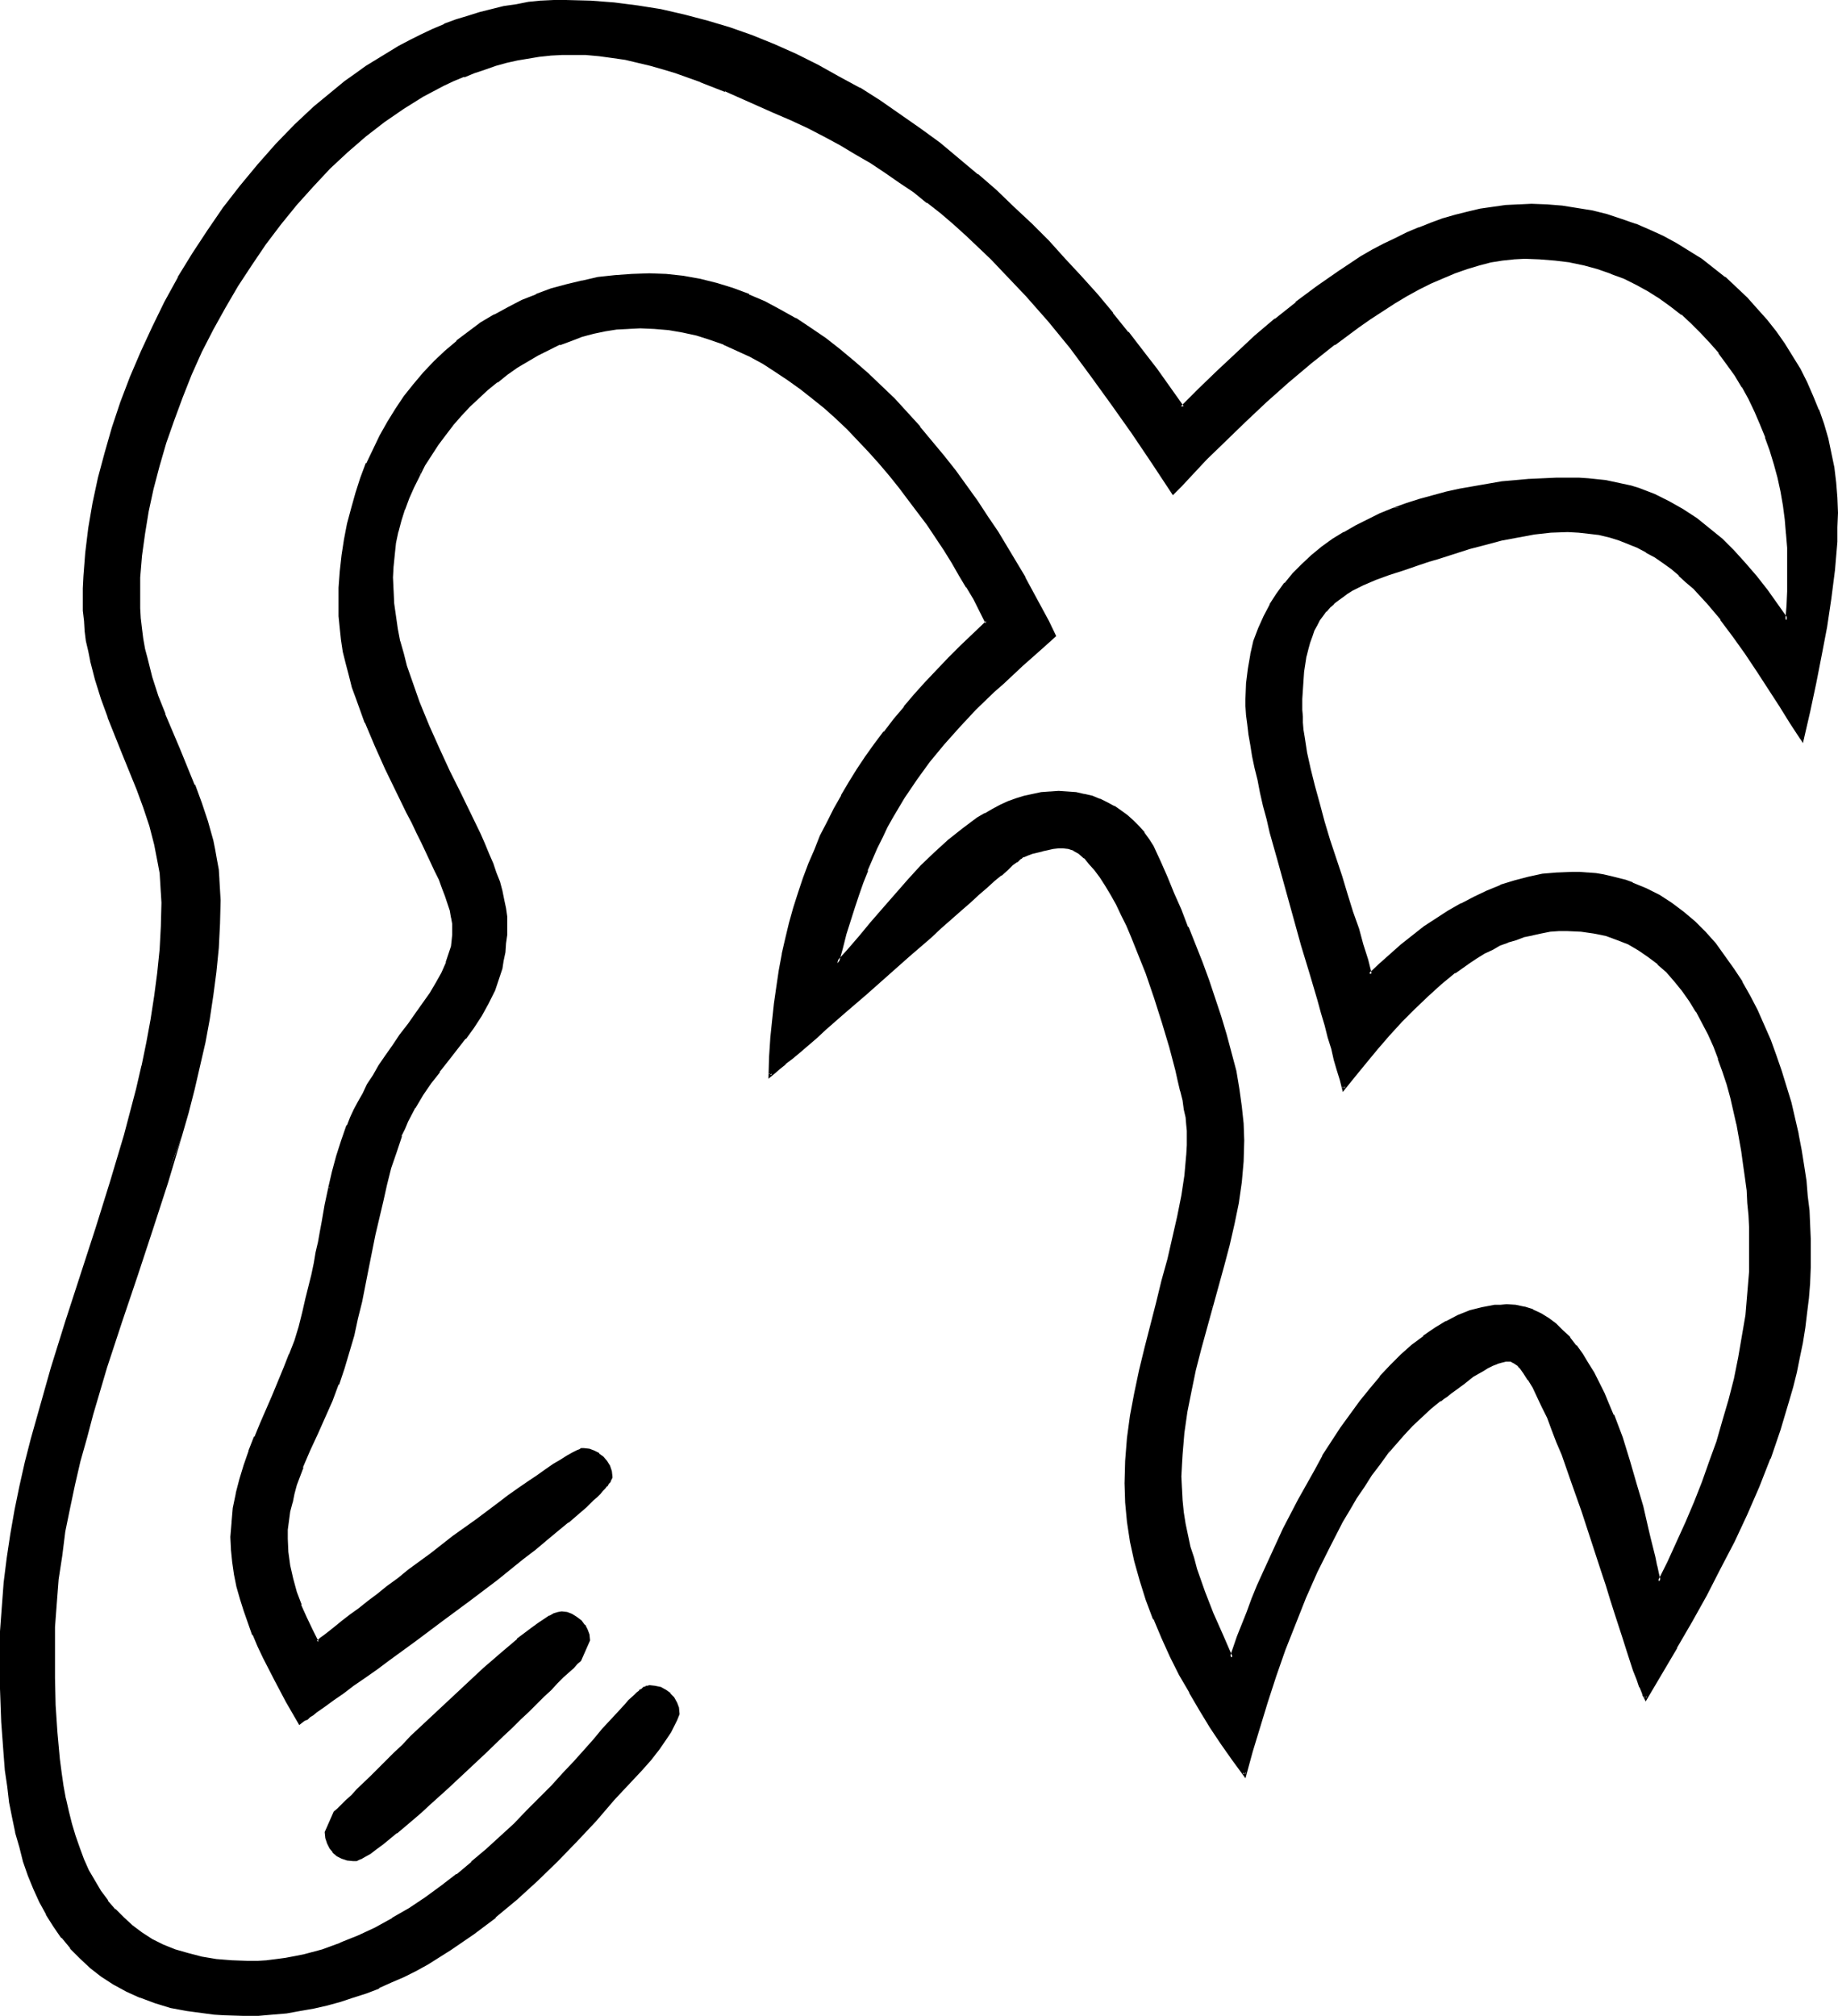 <?xml version="1.0" encoding="UTF-8" standalone="no"?>
<svg
   version="1.0"
   width="129.98mm"
   height="142.554mm"
   id="svg10"
   sodipodi:docname="Easter Island 147.wmf"
   xmlns:inkscape="http://www.inkscape.org/namespaces/inkscape"
   xmlns:sodipodi="http://sodipodi.sourceforge.net/DTD/sodipodi-0.dtd"
   xmlns="http://www.w3.org/2000/svg"
   xmlns:svg="http://www.w3.org/2000/svg">
  <sodipodi:namedview
     id="namedview10"
     pagecolor="#ffffff"
     bordercolor="#000000"
     borderopacity="0.25"
     inkscape:showpageshadow="2"
     inkscape:pageopacity="0.0"
     inkscape:pagecheckerboard="0"
     inkscape:deskcolor="#d1d1d1"
     inkscape:document-units="mm" />
  <defs
     id="defs1">
    <pattern
       id="WMFhbasepattern"
       patternUnits="userSpaceOnUse"
       width="6"
       height="6"
       x="0"
       y="0" />
  </defs>
  <path
     style="fill:#000000;fill-opacity:1;fill-rule:evenodd;stroke:none"
     d="m 154.813,443.765 -0.808,0.646 -0.97,1.131 -1.293,1.131 -1.454,1.293 -1.616,1.616 -1.616,1.778 -1.939,1.778 -1.939,1.939 -2.101,2.101 -2.262,2.101 -2.262,2.262 -2.262,2.101 -4.848,4.687 -2.586,2.424 -2.424,2.262 -5.01,4.687 -4.686,4.363 -2.424,2.101 -2.262,1.939 -2.101,1.778 -2.101,1.778 -1.939,1.616 -1.939,1.454 -1.616,1.293 -1.616,0.97 -1.293,0.808 -1.131,0.646 -1.131,0.485 -0.808,0.162 -1.454,-0.323 -1.293,-0.323 -1.293,-0.808 -1.131,-0.808 -0.808,-1.131 -0.646,-1.293 -0.323,-1.293 -0.162,-1.293 2.424,-5.333 0.808,-0.808 0.97,-0.97 1.293,-1.293 1.293,-1.293 1.616,-1.616 1.778,-1.616 1.939,-1.939 1.939,-1.939 1.939,-1.939 2.262,-2.262 2.262,-2.101 2.262,-2.424 4.848,-4.525 5.01,-4.687 4.848,-4.525 4.848,-4.525 2.262,-1.939 2.424,-2.101 2.101,-1.778 2.101,-1.778 1.939,-1.616 1.778,-1.454 1.778,-1.131 1.616,-1.131 1.454,-0.808 1.131,-0.646 1.131,-0.485 h 0.808 l 1.293,0.162 1.293,0.485 1.131,0.646 1.293,0.97 0.808,1.131 0.646,1.131 0.485,1.293 0.162,1.293 z m 326.916,-246.285 -2.909,-4.363 -2.909,-4.525 -5.979,-9.373 -3.07,-4.687 -3.232,-4.687 -3.394,-4.363 -3.555,-4.363 -1.939,-2.101 -1.778,-1.939 -2.101,-1.778 -1.939,-1.778 -2.101,-1.778 -2.101,-1.616 -2.262,-1.454 -2.262,-1.293 -2.424,-1.293 -2.424,-1.131 -2.424,-0.97 -2.586,-0.646 -2.747,-0.646 -2.747,-0.485 -2.909,-0.323 h -2.909 l -4.525,0.162 -4.363,0.323 -4.525,0.808 -4.363,0.808 -4.202,1.131 -4.363,1.293 -8.565,2.586 -2.262,0.808 -2.424,0.646 -4.202,1.454 -4.04,1.293 -3.555,1.454 -3.394,1.293 -2.909,1.616 -1.454,0.808 -1.293,0.808 -1.131,0.97 -1.131,0.97 -1.131,0.97 -0.97,1.131 -0.97,1.131 -0.808,1.293 -0.808,1.293 -0.646,1.454 -0.646,1.616 -0.646,1.616 -0.485,1.778 -0.323,1.939 -0.323,2.101 -0.323,2.101 -0.323,2.262 -0.162,2.586 -0.162,2.424 v 2.909 l 0.162,1.778 v 1.778 l 0.162,1.939 0.323,1.939 0.646,4.202 0.97,4.202 1.131,4.687 1.293,4.687 1.454,4.848 1.454,4.848 3.07,9.696 1.616,4.848 1.454,4.687 1.454,4.525 1.293,4.202 1.131,4.04 0.485,1.939 0.485,1.939 2.747,-2.586 2.909,-2.586 2.909,-2.586 3.07,-2.424 3.07,-2.262 3.232,-2.262 3.232,-2.101 3.394,-1.939 3.394,-1.778 3.394,-1.616 3.717,-1.454 3.717,-1.131 3.717,-1.131 3.717,-0.646 3.878,-0.485 h 3.878 2.101 l 2.101,0.162 2.101,0.162 2.101,0.323 1.939,0.485 1.939,0.323 1.939,0.646 1.778,0.646 3.717,1.454 3.394,1.939 3.394,2.101 3.07,2.262 3.07,2.586 2.747,2.747 2.747,3.07 2.424,3.232 2.424,3.394 2.101,3.555 2.262,3.717 1.778,3.878 1.939,3.878 1.616,4.04 1.616,4.04 1.293,4.202 1.293,4.202 1.293,4.202 0.97,4.202 0.97,4.202 0.808,4.202 0.646,4.202 0.646,4.04 0.485,4.04 0.323,3.878 0.162,3.878 0.162,3.717 0.162,3.555 -0.162,4.04 -0.162,4.04 -0.323,4.04 -0.485,4.04 -0.485,4.04 -0.646,3.878 -0.808,4.04 -0.808,3.878 -0.97,3.878 -0.97,3.878 -2.424,7.757 -2.586,7.595 -3.07,7.434 -3.232,7.272 -3.394,7.434 -3.555,7.111 -3.717,7.272 -4.04,6.949 -3.878,6.949 -8.08,13.575 -0.323,-0.485 -0.323,-0.808 -0.646,-1.778 -0.808,-1.939 -0.808,-2.424 -0.808,-2.586 -0.97,-2.909 -0.97,-3.07 -1.131,-3.394 -1.131,-3.555 -1.131,-3.555 -1.131,-3.717 -1.293,-3.878 -2.586,-7.757 -2.586,-8.08 -2.747,-7.757 -2.747,-7.434 -1.293,-3.394 -1.293,-3.394 -1.293,-3.07 -1.293,-3.07 -1.293,-2.586 -1.293,-2.424 -1.131,-2.101 -1.293,-1.778 -1.131,-1.454 -0.485,-0.646 -0.485,-0.323 -0.646,-0.485 -0.485,-0.323 -0.485,-0.162 h -0.485 -0.97 l -1.131,0.323 -1.293,0.323 -1.131,0.646 -1.293,0.485 -1.293,0.808 -2.586,1.616 -2.586,1.778 -2.424,1.778 -0.97,0.808 -1.131,0.808 -0.97,0.808 -0.808,0.485 -2.586,2.101 -2.424,2.262 -2.424,2.262 -2.262,2.424 -2.262,2.586 -2.262,2.747 -2.101,2.747 -2.101,2.909 -2.101,2.909 -1.939,3.07 -1.939,3.232 -1.778,3.232 -3.555,6.464 -3.232,6.949 -3.07,6.949 -2.909,6.949 -2.586,7.111 -2.424,6.949 -2.424,6.787 -1.939,6.787 -1.939,6.464 -1.778,6.303 -3.07,-4.202 -2.909,-4.202 -3.07,-4.525 -2.747,-4.525 -2.747,-4.687 -2.586,-4.687 -2.586,-5.01 -2.262,-4.848 -2.101,-5.01 -1.939,-5.171 -1.616,-5.171 -1.454,-5.171 -1.131,-5.171 -0.808,-5.171 -0.485,-5.171 -0.162,-5.171 0.162,-5.979 0.485,-5.979 0.808,-6.141 1.131,-5.979 1.293,-5.979 1.293,-5.979 3.07,-11.959 1.616,-5.979 1.454,-5.818 1.454,-5.656 1.293,-5.818 1.131,-5.495 0.808,-5.495 0.485,-5.333 0.162,-2.747 v -2.586 -1.293 l -0.162,-1.778 -0.323,-1.778 -0.323,-2.262 -0.485,-2.262 -0.485,-2.586 -0.646,-2.747 -0.646,-2.909 -0.808,-3.07 -0.808,-3.07 -1.939,-6.464 -2.101,-6.626 -2.424,-6.626 -2.424,-6.626 -1.293,-3.07 -1.454,-3.07 -1.293,-2.909 -1.454,-2.747 -1.454,-2.586 -1.293,-2.424 -1.616,-2.262 -1.454,-2.101 -1.454,-1.616 -1.293,-1.616 -1.616,-1.131 -1.454,-0.808 -1.293,-0.646 -1.454,-0.162 -1.293,0.162 h -1.454 l -2.909,0.646 -2.747,0.808 -1.293,0.323 -1.131,0.485 h -0.162 l -0.162,0.162 -0.323,0.162 -0.323,0.323 -0.808,0.808 -1.293,0.97 -1.293,1.131 -1.616,1.454 -1.939,1.454 -1.939,1.778 -2.262,1.939 -2.262,2.101 -2.424,2.101 -2.747,2.424 -2.586,2.262 -2.747,2.586 -5.818,5.01 -11.474,10.181 -5.656,4.848 -2.586,2.262 -2.586,2.262 -2.424,2.262 -2.262,1.939 -2.262,1.939 -1.939,1.616 -1.778,1.454 -1.616,1.293 -1.293,1.131 -1.131,0.808 0.323,-4.848 0.323,-4.848 0.323,-4.687 0.485,-4.687 0.646,-4.525 0.808,-4.363 0.808,-4.363 0.808,-4.202 1.131,-4.04 1.131,-4.04 1.131,-4.04 1.293,-3.878 1.454,-3.717 1.616,-3.878 1.616,-3.717 1.778,-3.555 1.778,-3.717 1.939,-3.394 2.101,-3.555 2.101,-3.394 2.424,-3.394 2.262,-3.394 2.586,-3.394 2.586,-3.232 2.747,-3.394 2.747,-3.232 2.909,-3.232 3.07,-3.232 3.07,-3.232 3.232,-3.232 3.394,-3.232 3.555,-3.394 -1.616,-3.07 -1.778,-3.232 -1.778,-3.232 -1.939,-3.232 -2.101,-3.394 -2.101,-3.232 -4.525,-6.787 -4.848,-6.626 -2.586,-3.394 -2.586,-3.232 -2.747,-3.232 -2.747,-3.07 -2.909,-3.07 -2.909,-3.07 -3.07,-2.909 -3.07,-2.747 -3.232,-2.586 -3.232,-2.586 -3.232,-2.424 -3.394,-2.262 -3.394,-1.939 -3.555,-1.939 -3.394,-1.778 -3.717,-1.454 -3.555,-1.454 -3.717,-0.97 -3.717,-0.97 -3.717,-0.646 -3.878,-0.323 -3.717,-0.162 -3.232,0.162 -3.07,0.162 -3.232,0.646 -3.07,0.485 -3.07,0.97 -2.909,0.97 -3.07,1.131 -2.909,1.293 -2.909,1.454 -2.909,1.616 -2.747,1.778 -2.747,1.939 -2.586,1.939 -2.586,2.101 -2.424,2.262 -2.424,2.262 -2.262,2.424 -2.101,2.586 -2.101,2.586 -1.939,2.586 -1.939,2.747 -1.616,2.909 -1.616,2.909 -1.293,2.909 -1.293,2.909 -1.131,3.07 -0.97,2.909 -0.97,3.07 -0.485,3.07 -0.485,3.07 -0.323,3.07 -0.162,3.07 0.162,3.555 0.162,3.394 0.485,3.394 0.485,3.394 0.808,3.394 0.808,3.394 0.808,3.232 1.131,3.232 2.262,6.464 2.586,6.303 2.747,6.141 2.909,5.979 2.747,5.818 2.747,5.656 2.586,5.333 1.293,2.747 0.97,2.586 1.131,2.586 0.97,2.424 0.808,2.424 0.646,2.424 0.485,2.262 0.485,2.424 0.323,2.101 v 2.262 2.424 l -0.162,2.424 -0.323,2.262 -0.323,2.262 -0.485,2.101 -0.485,2.101 -0.646,1.778 -0.808,1.939 -1.616,3.555 -1.778,3.232 -2.101,3.07 -2.262,3.07 -4.525,5.818 -2.424,2.909 -2.262,3.07 -2.262,3.232 -1.939,3.394 -1.939,3.717 -0.97,1.939 -0.808,1.939 -1.454,4.363 -1.293,4.363 -1.293,4.363 -0.97,4.363 -1.939,8.888 -1.939,9.05 -1.778,8.888 -0.97,4.525 -1.131,4.525 -1.293,4.363 -1.293,4.363 -1.454,4.363 -1.778,4.202 -1.939,4.363 -1.939,4.525 -1.939,4.525 -1.939,4.525 -1.616,4.848 -0.808,2.262 -0.485,2.424 -0.485,2.424 -0.485,2.424 -0.162,2.424 -0.162,2.424 0.162,3.717 0.485,3.555 0.808,3.555 0.97,3.555 1.293,3.394 1.454,3.394 1.454,3.232 1.778,3.232 0.97,-0.646 1.131,-0.97 1.293,-1.131 1.616,-1.293 1.939,-1.293 2.101,-1.616 2.262,-1.778 2.262,-1.778 2.586,-2.101 2.747,-1.939 2.747,-2.262 2.909,-2.101 5.818,-4.525 6.141,-4.525 5.979,-4.525 5.979,-4.363 2.747,-1.939 2.747,-1.939 2.586,-1.939 2.424,-1.616 2.262,-1.616 2.101,-1.454 1.939,-1.131 1.616,-0.97 1.616,-0.97 1.131,-0.485 0.485,-0.323 0.485,-0.162 0.646,-0.162 1.293,0.323 1.293,0.323 1.293,0.808 0.97,0.808 0.97,1.131 0.646,1.131 0.485,1.293 0.162,1.454 v 0.323 l -0.162,0.323 -0.323,0.485 -0.323,0.485 -0.485,0.646 -0.485,0.646 -0.646,0.646 -0.646,0.808 -0.808,0.808 -0.97,0.808 -1.939,1.939 -2.262,1.939 -2.424,2.101 -2.747,2.262 -3.07,2.424 -3.07,2.586 -3.232,2.586 -3.394,2.586 -3.555,2.747 -7.272,5.495 -7.272,5.495 -7.272,5.495 -3.555,2.586 -3.394,2.424 -3.394,2.424 -3.232,2.262 -2.909,2.262 -2.909,2.101 -2.586,1.778 -2.262,1.778 -2.101,1.454 -0.97,0.646 -0.808,0.646 -0.808,0.485 -0.646,0.485 -0.646,0.485 -0.646,0.323 -3.07,-5.656 -3.232,-5.818 -2.909,-6.141 -1.454,-2.909 -1.454,-3.232 -1.131,-3.07 -1.131,-3.07 -0.97,-3.232 -0.97,-3.232 -0.646,-3.232 -0.485,-3.394 -0.323,-3.394 -0.162,-3.232 0.162,-3.878 0.485,-3.878 0.808,-3.878 0.97,-3.717 1.131,-3.878 1.293,-3.555 1.454,-3.717 1.616,-3.717 3.07,-7.272 3.232,-7.434 1.454,-3.717 1.454,-3.717 1.131,-3.878 0.97,-3.717 0.808,-3.555 0.808,-3.394 0.808,-3.232 0.646,-3.07 0.485,-2.909 0.485,-2.747 0.485,-2.586 0.646,-2.586 0.808,-4.848 0.97,-4.525 0.97,-4.202 0.97,-4.04 1.293,-4.04 1.616,-4.202 0.97,-2.101 0.97,-2.101 0.97,-2.101 1.293,-2.262 1.293,-2.424 1.454,-2.424 1.454,-2.424 1.778,-2.586 1.939,-2.747 1.939,-2.909 2.262,-3.07 2.424,-3.232 3.394,-5.01 1.616,-2.586 1.454,-2.747 1.293,-2.747 0.97,-2.909 0.323,-1.454 0.323,-1.616 0.162,-1.454 v -1.616 -1.616 l -0.323,-1.616 -0.485,-1.939 -0.485,-1.778 -0.646,-2.101 -0.808,-2.101 -0.97,-2.262 -1.131,-2.262 -0.97,-2.424 -1.293,-2.586 -1.131,-2.586 -1.454,-2.586 -1.293,-2.747 -1.454,-2.747 -2.747,-5.818 -2.909,-5.818 -2.747,-6.141 -2.586,-6.303 -2.262,-6.141 -1.131,-3.232 -0.808,-3.07 -0.808,-3.232 -0.808,-3.232 -0.485,-3.07 -0.485,-3.232 -0.162,-3.07 -0.162,-3.07 0.162,-4.525 0.323,-4.202 0.323,-4.363 0.808,-4.363 0.808,-4.202 0.97,-4.04 1.131,-4.04 1.454,-4.04 1.454,-3.878 1.778,-3.717 1.778,-3.717 2.101,-3.555 2.101,-3.555 2.424,-3.232 2.424,-3.232 2.586,-3.07 2.909,-3.07 2.909,-2.747 3.07,-2.586 3.07,-2.586 3.394,-2.262 3.555,-2.262 3.555,-1.939 3.717,-1.778 3.878,-1.616 3.878,-1.454 4.04,-1.131 4.202,-1.131 4.363,-0.808 4.363,-0.485 4.525,-0.323 4.686,-0.162 4.525,0.162 4.525,0.485 4.363,0.808 4.525,0.97 4.363,1.454 4.202,1.616 4.202,1.939 4.202,2.101 4.04,2.262 4.04,2.586 3.878,2.747 3.878,2.909 3.717,3.232 3.717,3.232 3.555,3.394 3.555,3.394 3.394,3.717 3.394,3.717 3.232,3.878 3.232,3.878 3.07,4.04 2.909,4.04 2.909,4.04 2.747,4.04 2.586,4.202 2.586,4.04 2.424,4.04 2.424,4.04 2.101,3.878 2.101,4.04 1.939,3.717 1.939,3.878 -3.07,2.586 -2.909,2.586 -2.747,2.424 -2.586,2.424 -2.586,2.424 -2.586,2.262 -4.848,4.687 -4.363,4.687 -4.04,4.525 -3.878,4.687 -3.555,4.687 -3.232,5.01 -3.07,5.171 -1.454,2.747 -1.454,2.747 -1.293,2.909 -2.586,5.979 -1.293,3.232 -1.131,3.232 -1.131,3.394 -1.131,3.555 -1.131,3.717 -0.97,3.717 -0.97,4.04 3.07,-3.394 3.07,-3.555 3.07,-3.717 3.232,-3.717 6.787,-7.757 3.394,-3.717 3.555,-3.394 3.717,-3.394 3.717,-3.07 1.939,-1.454 2.101,-1.293 1.939,-1.293 2.101,-1.131 1.939,-0.97 2.101,-0.97 2.262,-0.808 2.101,-0.646 2.262,-0.485 2.262,-0.485 2.262,-0.162 2.262,-0.162 2.424,0.162 2.101,0.162 2.262,0.485 2.101,0.485 2.101,0.646 1.939,0.97 1.778,0.97 1.778,1.131 1.616,1.293 1.616,1.454 1.454,1.454 1.454,1.616 1.131,1.778 1.293,1.939 0.97,1.939 0.97,2.101 1.778,4.202 1.778,4.202 1.778,4.363 1.939,4.687 3.717,9.373 1.778,4.848 1.616,4.848 1.616,4.848 1.454,4.848 1.454,4.848 1.131,4.848 0.808,4.687 0.808,4.687 0.323,4.525 0.162,4.525 -0.162,5.656 -0.485,5.495 -0.808,5.495 -1.131,5.495 -1.293,5.656 -1.454,5.495 -3.07,11.151 -3.07,11.151 -1.293,5.656 -1.293,5.656 -1.131,5.656 -0.808,5.656 -0.485,5.818 -0.162,2.747 v 3.07 3.232 l 0.323,3.07 0.323,3.232 0.485,3.07 0.485,3.07 0.808,3.07 0.808,3.07 0.97,3.07 1.939,5.979 2.424,5.979 2.424,5.818 2.747,5.818 0.97,-2.747 0.97,-2.909 1.131,-3.232 1.293,-3.232 1.454,-3.555 1.454,-3.555 1.616,-3.555 1.616,-3.878 1.778,-3.717 1.939,-3.878 3.878,-7.919 4.363,-7.757 2.262,-3.878 2.262,-3.878 2.424,-3.555 2.586,-3.717 2.586,-3.394 2.747,-3.394 2.586,-3.232 2.747,-2.909 2.909,-2.909 2.909,-2.586 2.909,-2.262 3.07,-2.101 3.07,-1.939 3.07,-1.454 3.232,-1.293 3.232,-0.808 3.232,-0.646 1.616,-0.162 h 1.616 l 2.424,0.162 2.262,0.485 2.101,0.646 2.262,0.97 1.939,1.293 1.939,1.454 1.939,1.778 1.778,1.778 1.616,2.101 1.616,2.262 1.616,2.424 1.454,2.586 1.454,2.586 1.293,2.909 1.293,2.909 1.293,2.909 2.262,5.979 2.101,6.141 1.778,6.141 1.616,6.141 1.454,5.656 0.646,2.747 0.485,2.586 0.646,2.424 0.485,2.424 0.485,2.262 0.485,1.939 2.586,-5.171 2.424,-5.333 2.424,-5.333 2.262,-5.333 2.101,-5.333 2.101,-5.495 1.778,-5.495 1.778,-5.495 1.616,-5.656 1.293,-5.495 1.293,-5.818 0.97,-5.656 0.808,-5.656 0.646,-5.818 0.323,-5.818 0.162,-5.818 v -2.909 l -0.162,-3.07 v -3.232 l -0.323,-3.394 -0.323,-3.394 -0.323,-3.394 -0.485,-3.555 -0.485,-3.555 -1.293,-7.111 -0.808,-3.555 -0.97,-3.555 -0.808,-3.555 -1.131,-3.394 -1.293,-3.555 -1.293,-3.232 -1.454,-3.232 -1.454,-3.07 -1.778,-3.07 -1.778,-2.909 -1.939,-2.747 -2.101,-2.586 -2.101,-2.424 -2.424,-2.101 -2.424,-1.939 -2.747,-1.778 -2.747,-1.616 -2.909,-1.293 -3.07,-1.131 -3.394,-0.646 -3.394,-0.485 h -1.778 l -1.778,-0.162 -2.424,0.162 -2.424,0.162 -2.262,0.323 -2.262,0.485 -2.262,0.485 -2.262,0.808 -2.101,0.808 -2.262,0.808 -1.939,0.97 -2.101,1.131 -2.101,1.131 -1.939,1.293 -4.04,2.747 -3.717,3.07 -3.555,3.232 -3.555,3.394 -3.394,3.394 -3.394,3.717 -3.07,3.555 -3.07,3.717 -2.909,3.717 -2.909,3.394 -0.646,-2.424 -0.646,-2.586 -0.808,-2.747 -0.808,-2.909 -0.808,-3.07 -0.97,-3.232 -0.97,-3.232 -0.97,-3.555 -2.101,-6.949 -2.101,-7.434 -4.363,-15.352 -2.101,-7.595 -1.939,-7.434 -0.808,-3.555 -0.97,-3.555 -0.808,-3.555 -0.646,-3.394 -0.808,-3.07 -0.646,-3.232 -0.485,-2.909 -0.485,-2.909 -0.323,-2.586 -0.323,-2.424 -0.162,-2.424 v -1.939 l 0.162,-4.202 0.323,-3.878 0.646,-3.717 0.97,-3.555 1.293,-3.394 1.293,-3.232 1.616,-3.07 1.939,-2.909 1.939,-2.747 2.262,-2.586 2.424,-2.586 2.586,-2.262 2.747,-2.262 2.909,-1.939 2.909,-1.939 3.07,-1.778 3.232,-1.616 3.394,-1.616 3.394,-1.293 3.394,-1.293 3.555,-1.131 3.717,-1.131 3.555,-0.808 3.717,-0.808 3.717,-0.808 3.717,-0.646 3.717,-0.485 3.555,-0.323 3.717,-0.323 3.555,-0.162 3.555,-0.162 3.555,-0.162 2.586,0.162 2.424,0.162 4.686,0.485 4.525,0.808 2.101,0.646 2.101,0.646 2.101,0.808 1.939,0.808 4.04,1.778 3.717,2.101 3.555,2.424 3.394,2.747 3.394,2.747 3.07,3.07 3.07,3.394 3.07,3.555 2.747,3.717 2.747,3.717 2.747,4.04 0.323,-4.04 0.323,-3.717 v -3.878 -4.04 -3.717 l -0.323,-3.878 -0.323,-3.717 -0.485,-3.878 -0.646,-3.717 -0.97,-3.717 -0.97,-3.555 -0.97,-3.717 -1.293,-3.555 -1.293,-3.394 -1.616,-3.394 -1.616,-3.394 -1.778,-3.232 -1.939,-3.07 -2.101,-3.07 -2.101,-2.909 -2.424,-2.909 -2.424,-2.586 -2.586,-2.586 -2.586,-2.424 -2.909,-2.262 -2.909,-2.101 -3.232,-1.939 -3.232,-1.778 -3.232,-1.454 -3.555,-1.454 -3.555,-1.131 -3.717,-0.97 -3.717,-0.808 -4.04,-0.646 -3.878,-0.323 -4.202,-0.162 -3.07,0.162 -3.07,0.323 -3.07,0.646 -3.07,0.646 -3.232,0.97 -3.232,1.131 -3.232,1.454 -3.232,1.454 -3.232,1.616 -3.232,1.778 -3.232,1.939 -3.232,1.939 -3.232,2.101 -3.232,2.262 -6.464,4.687 -6.302,5.01 -6.141,5.171 -5.818,5.171 -5.656,5.333 -5.333,5.171 -2.586,2.424 -2.424,2.424 -2.262,2.424 -2.262,2.424 -2.101,2.262 -2.101,2.101 -5.333,-8.242 -5.333,-7.919 -5.333,-7.757 -5.494,-7.595 -5.656,-7.272 -5.818,-7.272 -5.979,-6.787 -6.302,-6.626 -3.07,-3.232 -3.394,-3.232 -3.232,-3.07 -3.394,-3.07 -3.555,-2.909 -3.555,-2.909 -3.717,-2.747 -3.717,-2.747 -3.878,-2.586 -3.878,-2.586 -4.04,-2.424 -4.04,-2.262 -4.363,-2.424 -4.363,-2.101 -4.525,-2.101 -4.525,-2.101 -13.09,-5.656 -6.626,-2.586 -6.626,-2.424 -3.232,-0.97 -3.394,-0.97 -3.394,-0.808 -3.555,-0.808 -3.394,-0.485 -3.555,-0.485 -3.555,-0.162 -3.555,-0.162 -2.909,0.162 -3.07,0.162 -2.909,0.323 -3.07,0.323 -2.909,0.646 -2.909,0.646 -2.909,0.646 -2.747,0.97 -2.909,0.97 -2.909,1.131 -2.747,1.131 -2.747,1.293 -2.747,1.454 -2.586,1.454 -2.586,1.616 -2.747,1.616 -2.586,1.778 -2.586,1.778 -5.01,3.878 -4.848,4.202 -4.686,4.363 -4.525,4.848 -4.363,4.848 -4.202,5.171 -4.04,5.333 -3.878,5.495 -3.555,5.818 -3.555,5.818 -3.07,5.818 -3.07,5.979 -2.747,6.141 -2.586,6.141 -2.262,6.141 -2.101,6.141 -1.778,6.141 -1.616,5.979 -1.293,6.141 -0.97,5.979 -0.808,5.818 -0.323,5.656 -0.162,5.656 v 2.747 l 0.162,2.909 0.323,2.586 0.323,2.747 0.485,2.586 0.646,2.586 1.454,5.01 1.616,5.01 1.778,4.848 4.04,9.535 3.878,9.535 1.778,4.848 1.616,4.848 1.454,5.01 0.485,2.586 0.646,2.586 0.323,2.586 0.323,2.747 0.162,2.747 v 2.747 l -0.162,6.303 -0.323,6.464 -0.646,6.303 -0.808,6.303 -0.97,6.303 -1.131,6.303 -1.454,6.303 -1.454,6.141 -1.616,6.303 -1.778,6.141 -3.717,12.444 -3.878,12.444 -4.202,12.444 -4.202,12.282 -3.878,12.444 -3.717,12.444 -1.778,6.303 -1.616,6.141 -1.454,6.303 -1.454,6.303 -1.131,6.303 -0.97,6.303 -0.808,6.303 -0.646,6.464 -0.323,6.464 -0.162,6.464 v 7.111 l 0.162,7.272 0.485,7.272 0.646,7.272 0.485,3.555 0.485,3.555 0.646,3.394 0.808,3.394 0.808,3.394 0.97,3.232 1.131,3.232 1.293,3.07 1.293,2.909 1.454,2.909 1.778,2.747 1.939,2.424 1.939,2.424 2.262,2.262 2.262,2.101 2.586,1.939 2.909,1.778 2.909,1.454 3.232,1.293 3.394,1.131 3.717,0.97 3.878,0.646 4.202,0.323 4.363,0.162 2.586,-0.162 h 2.586 l 2.424,-0.323 2.586,-0.323 2.424,-0.485 2.424,-0.485 5.01,-1.454 4.848,-1.616 4.686,-1.939 4.686,-2.262 4.525,-2.424 4.363,-2.747 4.363,-2.909 4.363,-3.07 4.04,-3.07 4.04,-3.394 4.04,-3.394 3.717,-3.394 3.717,-3.394 3.394,-3.555 3.394,-3.394 3.232,-3.232 3.07,-3.394 2.909,-3.07 2.747,-3.07 2.586,-2.909 2.262,-2.747 2.262,-2.424 1.939,-2.262 1.939,-1.939 0.808,-0.97 1.616,-1.454 0.646,-0.646 0.646,-0.485 0.485,-0.485 0.646,-0.323 0.485,-0.323 0.323,-0.162 h 0.485 l 1.454,0.162 1.454,0.323 1.293,0.646 1.131,0.97 0.97,0.97 0.646,1.293 0.485,1.293 0.162,1.616 -0.646,1.454 -0.646,1.616 -0.808,1.454 -0.97,1.616 -2.101,2.909 -2.262,2.909 -2.586,2.909 -5.01,5.333 -2.262,2.424 -4.848,5.656 -5.171,5.495 -5.171,5.333 -5.333,5.171 -5.494,5.01 -5.656,4.687 -5.818,4.525 -3.07,2.101 -2.909,2.101 -3.232,1.939 -3.07,1.939 -3.07,1.616 -3.394,1.616 -3.232,1.616 -3.232,1.454 -3.394,1.293 -3.394,1.293 -3.555,0.97 -3.394,0.97 -3.717,0.808 -3.555,0.808 -3.717,0.485 -3.717,0.323 -3.717,0.323 H 65.125 62.378 l -2.586,-0.162 -2.586,-0.162 -2.424,-0.162 -2.424,-0.323 -2.262,-0.323 -4.363,-0.97 -4.363,-1.293 -3.878,-1.293 -3.555,-1.778 -3.555,-1.778 -3.07,-2.101 -3.07,-2.424 -2.586,-2.424 -2.586,-2.586 -2.262,-2.909 -2.101,-3.07 -1.939,-3.07 -1.778,-3.394 -1.616,-3.394 -1.454,-3.555 -1.293,-3.717 -1.131,-3.878 -0.97,-3.878 -0.808,-3.878 -0.808,-4.202 -0.646,-4.202 -0.485,-4.202 -0.485,-4.363 -0.323,-4.202 -0.162,-4.363 -0.323,-8.888 -0.162,-8.888 0.162,-6.464 0.485,-6.626 0.485,-6.464 0.808,-6.464 0.97,-6.464 1.131,-6.464 1.293,-6.303 1.454,-6.303 1.616,-6.303 1.778,-6.303 3.555,-12.605 3.878,-12.444 4.04,-12.444 4.04,-12.444 3.878,-12.444 3.555,-12.444 1.778,-6.141 1.616,-6.303 1.454,-6.141 1.293,-6.141 1.131,-6.303 0.97,-6.141 0.808,-6.303 0.485,-6.303 0.485,-6.141 0.162,-6.303 -0.162,-2.747 -0.162,-2.586 -0.323,-2.586 -0.323,-2.586 -0.97,-5.171 -1.454,-5.01 -1.616,-4.848 -1.778,-4.848 -3.717,-9.535 -3.878,-9.858 -1.778,-4.848 -1.616,-5.01 -1.293,-5.171 -0.646,-2.586 -0.485,-2.586 -0.323,-2.747 -0.323,-2.586 -0.162,-2.747 v -2.909 -3.07 l 0.162,-3.232 0.485,-6.303 0.808,-6.464 1.131,-6.626 1.454,-6.787 1.616,-6.626 2.101,-6.787 2.262,-6.787 2.586,-6.787 2.747,-6.787 3.07,-6.626 3.394,-6.626 3.555,-6.464 3.717,-6.464 4.04,-6.141 4.202,-5.979 4.525,-5.818 4.686,-5.656 4.848,-5.495 5.01,-5.171 5.171,-4.848 2.747,-2.262 2.586,-2.262 2.909,-2.101 2.747,-2.101 2.909,-1.939 2.747,-1.939 2.909,-1.778 2.909,-1.778 3.07,-1.616 3.07,-1.454 3.07,-1.293 3.07,-1.454 3.07,-1.131 3.07,-1.131 3.232,-0.97 3.232,-0.808 3.232,-0.646 3.232,-0.646 3.394,-0.485 3.232,-0.323 3.394,-0.162 h 3.232 6.464 l 6.302,0.646 6.464,0.646 6.141,1.131 6.141,1.293 6.141,1.616 6.141,1.939 5.818,2.101 5.979,2.424 5.818,2.586 5.656,2.747 5.656,3.07 5.656,3.232 5.494,3.394 5.333,3.555 5.333,3.717 5.171,3.878 5.01,4.202 5.171,4.202 4.848,4.202 4.686,4.525 4.848,4.525 4.525,4.525 4.363,4.848 4.363,4.687 4.363,4.848 4.04,4.848 4.04,5.01 3.878,5.01 3.717,5.01 3.555,5.01 3.555,5.01 4.686,-4.687 4.848,-4.687 5.01,-4.687 5.171,-4.848 5.333,-4.525 5.494,-4.363 5.656,-4.363 5.818,-4.04 5.979,-3.717 3.07,-1.778 3.07,-1.778 3.07,-1.454 3.07,-1.454 3.232,-1.293 3.07,-1.293 3.232,-1.131 3.232,-0.97 3.394,-0.808 3.394,-0.808 3.394,-0.485 3.394,-0.485 3.394,-0.162 3.394,-0.162 4.202,0.162 4.04,0.323 4.04,0.646 3.878,0.646 4.04,0.97 3.717,1.131 3.878,1.454 3.717,1.454 3.555,1.616 3.394,1.939 3.394,2.101 3.394,2.101 3.232,2.424 3.07,2.424 2.909,2.747 2.909,2.747 2.586,2.909 2.747,2.909 2.424,3.232 2.262,3.232 2.101,3.394 1.939,3.394 1.939,3.394 1.616,3.717 1.454,3.555 1.293,3.878 1.131,3.878 0.97,3.717 0.646,3.878 0.485,4.04 0.323,4.04 0.162,4.04 v 3.878 l -0.162,3.717 -0.646,7.595 -0.97,7.595 -1.131,7.757 -1.454,7.434 -1.454,7.595 -1.616,7.434 z"
     id="path1" />
  <path
     style="fill:#000000;fill-opacity:1;fill-rule:evenodd;stroke:none"
     d="m 154.489,443.442 v 0 l -0.808,0.646 -0.97,1.131 -1.293,1.131 -1.454,1.454 -1.616,1.454 -1.616,1.778 -1.939,1.778 -1.939,1.939 -2.101,2.101 -2.262,2.101 -2.262,2.262 -2.262,2.101 -4.848,4.687 -5.01,4.687 -5.01,4.687 -4.686,4.363 -2.424,2.101 -2.262,1.939 -2.101,1.778 -2.101,1.778 v 0 l -1.939,1.616 -1.778,1.454 v 0 l -1.778,1.131 -1.454,1.131 -1.454,0.808 v 0 l -1.131,0.646 h 0.162 l -1.131,0.323 h 0.162 l -0.808,0.162 h 0.162 l -1.616,-0.162 h 0.162 l -1.454,-0.485 h 0.162 l -1.293,-0.646 h 0.162 l -1.131,-0.808 v 0 L 88.718,493.377 v 0.162 l -0.646,-1.293 0.162,0.162 -0.485,-1.454 v 0.162 -1.454 l -0.162,0.323 2.424,-5.333 v 0.162 l 0.808,-0.808 2.262,-2.262 1.293,-1.293 1.616,-1.616 3.717,-3.555 1.939,-1.939 4.202,-4.202 2.262,-2.101 2.262,-2.424 14.706,-13.898 4.848,-4.363 2.262,-1.939 2.424,-2.101 2.101,-1.778 2.101,-1.778 h -0.162 l 2.101,-1.454 v -0.162 l 1.778,-1.454 v 0.162 l 1.778,-1.293 1.616,-1.131 1.293,-0.808 v 0 l 1.131,-0.646 v 0.162 l 0.97,-0.485 v 0 l 0.808,-0.162 h -0.162 l 1.454,0.323 h -0.162 l 1.293,0.323 h -0.162 l 1.293,0.646 v 0 l 1.131,0.97 v -0.162 l 0.808,1.131 v 0 l 0.646,1.293 v -0.162 l 0.323,1.293 v -0.162 l 0.323,1.454 v -0.323 l -2.424,5.333 0.808,0.485 2.424,-5.495 -0.162,-1.616 -0.485,-1.293 -0.646,-1.293 h -0.162 l -0.808,-1.131 -1.293,-0.97 v 0 l -1.293,-0.808 -1.293,-0.485 -1.454,-0.162 -0.97,0.162 -1.131,0.323 v 0 l -1.131,0.646 h -0.162 l -1.454,0.97 -1.454,0.97 -1.778,1.293 v 0 l -1.939,1.454 v 0 l -1.939,1.454 v 0.162 l -2.101,1.778 -2.101,1.778 -2.424,2.101 -2.262,1.939 -4.848,4.525 -14.706,13.736 -2.262,2.424 -2.262,2.101 -4.202,4.202 -1.939,1.939 -3.717,3.555 -1.454,1.616 -1.454,1.293 -2.262,2.262 -0.97,0.808 -2.424,5.495 0.162,1.616 0.485,1.454 0.646,1.293 0.808,0.97 v 0.162 l 1.131,0.97 1.293,0.646 1.454,0.485 1.616,0.162 h 0.97 l 0.97,-0.485 h 0.162 l 1.131,-0.646 v 0 l 1.454,-0.808 1.454,-1.131 1.778,-1.293 v 0 l 1.778,-1.454 1.939,-1.616 h 0.162 l 2.101,-1.778 2.101,-1.778 2.262,-1.939 2.262,-2.101 4.848,-4.363 5.01,-4.687 5.01,-4.687 4.848,-4.687 2.262,-2.101 2.262,-2.262 2.262,-2.101 2.101,-2.101 1.939,-1.939 1.939,-1.778 1.616,-1.778 1.616,-1.616 1.454,-1.293 1.293,-1.131 0.97,-1.131 0.97,-0.808 z"
     id="path2" />
  <path
     style="fill:#000000;fill-opacity:1;fill-rule:evenodd;stroke:none"
     d="m 481.244,197.48 0.97,-0.162 -3.07,-4.363 -2.747,-4.687 -6.141,-9.373 -3.07,-4.687 -3.232,-4.525 -3.394,-4.525 v 0 l -3.555,-4.363 v 0 l -1.939,-2.101 -1.778,-1.939 -2.101,-1.778 -1.939,-1.778 v 0 l -2.101,-1.778 v -0.162 l -2.101,-1.454 -2.262,-1.616 -2.262,-1.293 h -0.162 l -2.262,-1.131 -2.586,-1.131 v 0 l -2.424,-0.97 v 0 l -2.747,-0.808 -2.586,-0.646 h -0.162 l -2.747,-0.485 -2.747,-0.323 h -0.162 -2.909 l -4.525,0.162 v 0 l -4.525,0.485 -4.363,0.646 -4.363,0.97 v 0 l -4.363,0.97 -4.202,1.293 -8.565,2.586 -2.424,0.808 -2.262,0.808 -4.363,1.293 -3.878,1.454 -3.717,1.293 v 0 l -3.394,1.454 -2.909,1.454 -1.454,0.808 v 0 l -1.293,0.97 -1.293,0.808 v 0.162 l -1.131,0.97 v 0 l -1.131,0.97 -0.97,1.131 h -0.162 l -0.808,1.131 -0.808,1.293 v 0.162 l -0.808,1.293 -0.808,1.454 v 0 l -0.646,1.616 -0.485,1.616 -0.485,1.778 -0.485,1.939 v 0 l -0.323,2.101 -0.323,2.262 -0.162,2.262 -0.323,2.424 v 0.162 2.424 2.909 1.778 1.778 0 l 0.323,1.939 0.162,1.939 0.808,4.202 v 0 l 0.808,4.363 1.131,4.687 1.293,4.687 1.454,4.848 1.454,4.848 3.07,9.696 1.616,4.848 1.454,4.525 1.454,4.687 1.293,4.202 1.131,4.04 0.646,1.939 0.646,2.424 3.232,-2.909 2.909,-2.586 2.909,-2.586 h -0.162 l 3.07,-2.424 v 0.162 l 3.07,-2.424 3.232,-2.101 3.232,-2.101 3.394,-2.101 v 0 l 3.394,-1.778 3.555,-1.616 3.555,-1.454 -0.162,0.162 3.717,-1.131 3.717,-1.131 v 0 l 3.717,-0.646 3.878,-0.485 v 0 l 3.878,-0.162 2.101,0.162 2.101,0.162 v 0 l 2.101,0.162 1.939,0.323 2.101,0.323 h -0.162 l 1.939,0.485 1.939,0.646 1.939,0.646 -0.162,-0.162 3.717,1.616 3.394,1.778 v 0 l 3.232,2.101 3.07,2.424 v -0.162 l 3.07,2.586 2.747,2.747 2.747,3.07 h -0.162 l 2.586,3.232 2.262,3.394 2.262,3.555 v -0.162 l 2.101,3.717 1.939,3.878 1.939,3.878 1.616,4.04 h -0.162 l 1.616,4.04 1.454,4.202 1.293,4.04 1.131,4.202 0.97,4.363 0.97,4.202 v 0 l 0.808,4.04 0.646,4.202 0.646,4.04 0.485,4.04 0.323,4.04 v -0.162 l 0.323,3.878 v 3.717 l 0.162,3.555 -0.162,4.04 -0.162,4.04 v 0 l -0.323,4.04 -0.323,4.04 -0.646,4.04 -0.646,3.878 -0.646,4.04 -0.808,3.878 v -0.162 l -0.97,4.04 -1.131,3.717 -2.424,7.757 -2.586,7.595 v -0.162 l -2.909,7.595 -3.232,7.272 -3.394,7.434 -3.717,7.111 -3.717,7.111 -3.878,7.111 -4.04,6.949 v 0 l -7.918,13.575 h 0.646 l -0.323,-0.646 0.162,0.162 -0.323,-0.808 v 0 l -0.808,-1.778 0.162,0.162 -0.808,-2.101 -0.808,-2.424 -1.939,-5.495 -0.808,-3.07 -2.262,-6.787 -1.131,-3.717 -1.293,-3.717 -1.131,-3.878 -2.586,-7.757 -2.747,-7.919 -2.586,-7.919 -2.747,-7.434 v 0 l -1.293,-3.394 -1.293,-3.394 h -0.162 l -1.293,-3.232 -1.293,-2.909 -1.293,-2.586 -1.131,-2.424 -1.293,-2.101 v -0.162 l -1.131,-1.778 -1.131,-1.454 h -0.162 l -0.485,-0.646 -0.485,-0.323 -0.162,-0.162 -0.485,-0.323 -0.646,-0.323 -0.485,-0.162 v 0 l -0.646,-0.162 -0.97,0.162 h -0.162 l -1.131,0.162 -1.131,0.485 h -0.162 l -1.293,0.646 -1.131,0.485 -1.293,0.808 h -0.162 l -2.586,1.616 -2.424,1.778 -2.424,1.778 -1.131,0.808 -0.97,0.808 -0.97,0.646 -0.808,0.646 v 0 l -2.586,2.101 v 0 l -2.586,2.262 -2.424,2.262 -2.262,2.424 -2.262,2.586 v 0 l -1.616,3.232 2.262,-2.586 v 0 l 2.262,-2.586 2.262,-2.424 2.424,-2.262 2.424,-2.262 v 0 l 2.586,-2.101 v 0.162 l 0.808,-0.646 0.97,-0.646 0.97,-0.808 1.131,-0.808 2.424,-1.778 2.424,-1.939 2.586,-1.454 v 0 l 1.293,-0.808 1.293,-0.646 1.293,-0.485 h -0.162 l 1.131,-0.323 1.293,-0.323 h -0.162 0.97 v 0 h 0.485 -0.162 l 0.485,0.162 h -0.162 l 0.646,0.323 0.485,0.323 v 0 l 0.485,0.323 0.485,0.646 v -0.162 l 1.131,1.616 1.131,1.778 v -0.162 l 1.293,2.101 1.131,2.424 1.293,2.747 1.454,2.909 1.131,3.07 v 0 l 1.293,3.394 1.454,3.394 v 0 l 2.586,7.434 2.747,7.757 2.586,7.919 2.586,7.919 1.293,3.878 1.131,3.717 1.131,3.555 2.262,6.949 0.97,3.07 1.778,5.495 0.97,2.424 0.646,1.939 0.162,0.162 0.646,1.616 v 0 l 0.162,0.646 0.162,0.162 0.646,1.293 8.403,-14.221 v -0.162 l 4.04,-6.949 3.878,-6.949 3.717,-7.272 3.717,-7.111 3.394,-7.272 3.232,-7.434 2.909,-7.434 0.162,-0.162 2.586,-7.595 2.262,-7.595 1.131,-3.878 0.97,-3.878 v 0 l 0.808,-4.04 0.808,-3.878 0.646,-4.04 0.485,-4.04 0.485,-3.878 0.323,-4.04 v -0.162 l 0.162,-4.04 v -4.04 -3.555 l -0.162,-3.717 -0.162,-3.878 v 0 l -0.485,-3.878 -0.323,-4.04 -0.646,-4.202 -0.646,-4.04 -0.808,-4.202 v -0.162 l -0.97,-4.202 -0.97,-4.202 -1.293,-4.202 -1.293,-4.202 -1.454,-4.202 -1.454,-4.04 v 0 l -1.778,-4.04 -1.778,-4.04 -1.939,-3.717 -2.101,-3.717 v -0.162 l -2.262,-3.394 -2.424,-3.394 -2.424,-3.394 v 0 l -2.747,-3.07 -2.747,-2.747 -3.07,-2.586 v 0 l -3.232,-2.424 -3.232,-2.101 v 0 l -3.555,-1.778 -3.555,-1.454 -0.162,-0.162 -1.778,-0.646 -1.939,-0.485 -1.939,-0.485 v 0 l -2.101,-0.485 -1.939,-0.323 -2.101,-0.162 h -0.162 l -2.101,-0.162 h -2.101 l -3.878,0.162 h -0.162 l -3.878,0.323 -3.717,0.808 v 0 l -3.717,0.97 -3.717,1.131 -0.162,0.162 -3.555,1.454 -3.394,1.616 -3.394,1.778 h -0.162 l -3.394,1.939 -3.232,2.101 -3.232,2.101 -3.07,2.424 v 0 l -3.07,2.424 v 0 l -2.909,2.586 -2.909,2.586 -2.747,2.586 0.808,0.162 -0.485,-1.939 -0.485,-1.939 -1.293,-4.04 -1.131,-4.202 -1.616,-4.525 -1.454,-4.687 -1.454,-4.848 -3.232,-9.696 -1.454,-4.848 -1.293,-4.848 -1.293,-4.687 -1.131,-4.525 -0.97,-4.363 v 0 l -0.646,-4.202 -0.323,-1.939 -0.162,-1.939 v 0.162 -1.778 l -0.162,-1.778 v -2.909 l 0.162,-2.424 v 0 l 0.162,-2.424 0.162,-2.424 0.323,-2.101 0.323,-2.101 v 0.162 l 0.485,-1.939 0.485,-1.778 0.646,-1.778 0.485,-1.454 v 0 l 0.808,-1.454 0.646,-1.293 v 0 l 0.97,-1.293 0.808,-1.131 v 0.162 l 0.97,-1.131 1.131,-0.97 h -0.162 l 1.293,-0.97 v 0 l 1.131,-0.808 1.293,-0.97 v 0 l 1.293,-0.808 2.909,-1.454 3.394,-1.454 v 0 l 3.555,-1.293 4.04,-1.293 4.202,-1.454 2.424,-0.808 2.262,-0.646 8.565,-2.747 4.363,-1.131 4.202,-1.131 v 0 l 4.363,-0.808 4.363,-0.808 4.363,-0.485 v 0 l 4.525,-0.162 2.909,0.162 v 0 l 2.909,0.323 2.747,0.323 h -0.162 l 2.747,0.646 2.586,0.808 v 0 l 2.424,0.97 v 0 l 2.424,0.97 2.424,1.293 h -0.162 l 2.424,1.293 2.101,1.454 2.262,1.616 v 0 l 2.101,1.778 h -0.162 l 1.939,1.778 2.101,1.778 1.778,1.939 1.939,2.101 v 0 l 3.555,4.202 h -0.162 l 3.394,4.525 3.232,4.525 3.232,4.848 5.979,9.211 2.909,4.687 3.394,5.171 z"
     id="path3" />
  <path
     style="fill:#000000;fill-opacity:1;fill-rule:evenodd;stroke:none"
     d="m 372.488,385.426 -2.262,2.747 v 0 l -2.262,2.909 -1.939,2.747 -2.101,3.07 -1.939,3.07 -1.939,3.07 v 0.162 l -1.778,3.07 -3.555,6.626 -3.394,6.949 -3.07,6.787 -2.747,7.111 v 0 l -2.747,7.111 -2.424,6.949 -2.262,6.949 -4.04,13.252 -1.778,6.141 0.808,-0.162 -2.909,-4.04 -3.07,-4.363 -2.909,-4.363 -2.909,-4.525 -2.747,-4.687 v 0 l -2.586,-4.848 -2.424,-4.848 -2.424,-5.01 -2.101,-4.848 h 0.162 l -1.939,-5.171 -1.616,-5.01 -1.454,-5.171 -1.131,-5.171 v 0 l -0.808,-5.333 -0.485,-5.171 v 0.162 l -0.323,-5.171 0.323,-5.979 v 0 l 0.485,-5.979 0.808,-5.979 1.131,-6.141 1.131,-5.979 v 0.162 l 1.454,-6.141 3.07,-11.959 1.616,-5.818 1.454,-5.818 1.454,-5.818 1.293,-5.656 v 0 l 1.131,-5.656 0.808,-5.495 0.485,-5.333 v 0 l 0.162,-2.747 v -2.586 -1.293 -0.162 l -0.162,-1.616 -0.323,-1.939 -0.323,-2.101 -0.485,-2.424 -0.485,-2.586 v 0 l -0.646,-2.747 -0.646,-2.909 -0.808,-2.909 -0.808,-3.07 -1.939,-6.626 -2.262,-6.626 -2.262,-6.626 v 0 l -2.586,-6.626 v 0 l -1.293,-3.07 -1.293,-3.07 -1.454,-2.909 -1.454,-2.747 -1.293,-2.747 v 0 l -1.454,-2.424 -1.454,-2.262 -1.454,-1.939 -0.162,-0.162 -1.454,-1.616 -1.454,-1.616 v 0 l -1.454,-1.131 -1.616,-0.97 -1.454,-0.485 -1.454,-0.323 -1.293,0.162 h -0.162 l -1.454,0.162 -2.747,0.485 h -0.162 l -2.747,0.808 -1.293,0.323 v 0 l -1.131,0.485 v 0 l -0.162,0.162 v 0 l -0.323,0.162 -0.162,0.162 -0.485,0.162 v 0.162 l -0.808,0.808 v 0 l -1.131,0.97 h -0.162 l -1.293,1.131 -1.616,1.454 v 0 l -1.778,1.454 h -0.162 l -1.939,1.778 -2.262,1.939 -2.262,2.101 -2.424,2.101 -2.747,2.424 -2.586,2.262 -2.747,2.586 -5.656,5.01 -11.635,10.181 -5.656,4.848 -2.586,2.424 -2.586,2.101 -2.424,2.262 -2.262,1.939 -2.262,1.939 h 0.162 l -2.101,1.616 -1.778,1.454 v 0 l -1.616,1.293 h 0.162 l -1.293,1.131 v 0 l -1.131,0.808 0.646,0.323 0.162,-4.848 0.323,-4.848 v 0 l 0.485,-4.687 0.485,-4.525 0.646,-4.687 0.808,-4.202 0.646,-4.363 v 0 l 0.97,-4.202 1.131,-4.04 0.97,-4.202 1.293,-3.878 1.293,-3.878 v 0 l 1.454,-3.717 v 0 l 1.454,-3.878 1.616,-3.717 1.778,-3.555 1.939,-3.555 1.939,-3.555 v 0 l 1.939,-3.394 2.262,-3.394 2.262,-3.555 2.424,-3.232 2.424,-3.394 v 0 l 2.586,-3.394 2.747,-3.232 v 0 l 2.747,-3.232 2.909,-3.232 3.07,-3.232 3.07,-3.232 3.232,-3.232 3.394,-3.232 3.717,-3.555 -1.778,-3.394 -1.778,-3.232 -1.778,-3.232 v 0 l -1.939,-3.394 -2.101,-3.232 -2.101,-3.394 -4.363,-6.787 -5.01,-6.626 -2.586,-3.232 v 0 l -2.586,-3.394 v 0 l -2.747,-3.232 -2.747,-3.07 -2.909,-3.07 -2.909,-3.07 -3.07,-2.909 -3.07,-2.747 h -0.162 l -3.07,-2.586 v -0.162 l -3.232,-2.424 -3.394,-2.424 -3.232,-2.262 -3.394,-2.101 h -0.162 l -3.394,-1.939 -3.555,-1.616 -3.555,-1.616 h -0.162 l -3.555,-1.293 -3.717,-1.131 -3.717,-0.97 v 0 l -3.878,-0.646 -3.717,-0.323 h -0.162 l -3.717,-0.162 -3.232,0.162 v 0 l -3.232,0.323 -3.07,0.485 -3.07,0.646 v 0 l -3.07,0.808 -3.07,0.97 v 0 l -3.07,1.131 v 0.162 l -2.909,1.293 -2.909,1.454 -2.909,1.616 v 0 l -2.909,1.778 -2.586,1.778 -2.586,2.101 v 0 l -2.586,2.101 h -0.162 l -2.424,2.262 -2.424,2.262 -2.262,2.424 -2.101,2.586 h -0.162 l -2.101,2.586 -1.778,2.747 -1.939,2.747 -1.778,2.747 v 0.162 l -0.646,3.232 1.454,-2.909 v 0 l 1.778,-2.747 1.778,-2.747 1.939,-2.586 2.101,-2.747 -0.162,0.162 2.262,-2.586 2.262,-2.424 2.424,-2.262 2.424,-2.262 v 0 l 2.586,-2.101 v 0.162 l 2.586,-2.101 2.747,-1.939 2.747,-1.616 v 0 l 2.747,-1.616 2.909,-1.454 2.909,-1.454 v 0.162 l 3.07,-1.131 v 0 l 2.909,-1.131 3.07,-0.808 v 0 l 3.07,-0.646 3.07,-0.485 3.232,-0.162 h -0.162 l 3.232,-0.162 3.717,0.162 v 0 l 3.878,0.323 3.717,0.646 v 0 l 3.717,0.808 3.555,1.131 3.717,1.293 h -0.162 l 3.555,1.616 3.555,1.616 3.555,1.939 v 0 l 3.232,2.101 3.394,2.262 3.394,2.424 3.07,2.424 v 0 l 3.232,2.586 v 0 l 3.07,2.747 3.07,2.909 2.909,3.07 2.909,3.07 2.747,3.07 2.747,3.232 v 0 l 2.586,3.232 v 0 l 2.424,3.232 5.01,6.626 4.525,6.787 2.101,3.394 1.939,3.394 1.939,3.232 v -0.162 l 1.939,3.232 1.616,3.232 1.616,3.232 0.162,-0.646 -3.555,3.394 -3.394,3.232 -3.232,3.232 -3.07,3.232 -3.07,3.232 -2.909,3.232 -2.747,3.232 v 0.162 l -2.747,3.232 -2.586,3.394 h -0.162 l -2.424,3.232 -2.424,3.394 -2.262,3.394 -2.101,3.394 -2.101,3.555 v 0.162 l -1.939,3.394 -1.778,3.555 -1.939,3.717 -1.454,3.717 -1.616,3.717 v 0 l -1.454,3.878 v 0 l -1.293,3.878 -1.293,4.04 -1.131,4.04 -0.97,4.04 -0.97,4.202 v 0.162 l -0.808,4.363 -0.646,4.363 -0.646,4.525 -0.485,4.525 -0.485,4.687 v 0.162 l -0.323,4.848 -0.162,5.818 1.778,-1.454 v 0 l 1.293,-1.131 v 0 l 1.616,-1.293 h -0.162 l 1.939,-1.454 1.939,-1.616 v 0 l 2.262,-1.939 2.262,-1.939 2.424,-2.262 2.586,-2.262 2.586,-2.262 5.656,-4.848 11.474,-10.181 5.818,-5.01 2.747,-2.586 2.586,-2.262 2.747,-2.424 2.424,-2.101 2.262,-2.101 2.262,-1.939 1.939,-1.778 v 0 l 1.778,-1.454 h 0.162 l 1.616,-1.454 1.293,-1.293 v 0 l 1.131,-0.808 h 0.162 l 0.808,-0.808 v 0 l 0.323,-0.162 0.323,-0.323 h 0.162 -0.162 l 0.162,-0.162 v 0.162 l 1.131,-0.485 v 0 l 1.293,-0.485 2.747,-0.646 h -0.162 l 2.909,-0.646 1.454,-0.162 v 0 h 1.293 -0.162 l 1.454,0.162 v 0 l 1.454,0.485 h -0.162 l 1.454,0.808 1.454,1.293 v -0.162 l 1.293,1.616 1.454,1.616 v 0 l 1.454,1.939 1.454,2.262 1.454,2.424 v 0 l 1.454,2.586 1.293,2.747 1.454,2.909 1.293,3.07 1.293,3.232 v 0 l 2.586,6.464 v 0 l 2.262,6.626 2.101,6.626 1.939,6.464 0.808,3.07 0.808,3.07 0.646,2.909 0.646,2.747 v -0.162 l 0.646,2.586 0.323,2.424 0.485,2.101 0.162,1.939 0.162,1.616 v 0 1.293 2.586 l -0.162,2.747 v -0.162 l -0.485,5.495 -0.808,5.333 -1.131,5.656 v 0 l -1.293,5.656 -1.293,5.656 -1.616,5.818 -1.454,5.979 -3.07,11.959 -1.454,5.979 v 0 l -1.293,6.141 -1.131,5.979 -0.808,5.979 -0.485,6.141 v 0 l -0.162,5.979 0.162,5.171 v 0 l 0.485,5.171 0.808,5.333 v 0 l 1.131,5.171 1.454,5.171 1.616,5.171 1.939,5.171 h 0.162 l 2.101,5.01 2.262,5.01 2.424,4.848 2.747,4.687 v 0.162 l 2.747,4.687 2.747,4.525 2.909,4.363 3.07,4.363 3.555,4.848 1.939,-7.111 4.04,-13.252 2.262,-6.949 2.424,-6.949 2.747,-6.949 v 0 l 2.747,-6.949 3.07,-6.949 3.394,-6.787 3.394,-6.626 1.939,-3.232 v 0 l 1.778,-3.07 2.101,-3.07 1.939,-3.07 2.101,-2.747 2.101,-2.909 v 0 z"
     id="path4" />
  <path
     style="fill:#000000;fill-opacity:1;fill-rule:evenodd;stroke:none"
     d="m 112.797,124.112 -1.454,2.747 -1.454,3.07 -1.293,2.909 v 0 l -1.131,2.909 v 0.162 l -0.97,2.909 -0.808,3.07 v 0.162 l -0.646,3.07 -0.485,3.07 -0.323,3.07 v 0 3.07 3.555 0 l 0.323,3.555 0.323,3.394 0.646,3.394 0.646,3.394 v 0 l 0.808,3.232 0.97,3.394 0.97,3.232 2.424,6.464 v 0 l 2.586,6.303 2.747,6.141 2.909,5.979 2.747,5.818 2.747,5.656 2.586,5.495 1.131,2.586 1.131,2.586 1.131,2.586 h -0.162 l 0.97,2.424 0.808,2.424 0.646,2.424 0.646,2.262 v 0 l 0.323,2.262 0.323,2.262 v -0.162 2.262 2.424 0 l -0.162,2.424 -0.323,2.262 -0.323,2.262 -0.485,2.101 v -0.162 l -0.485,2.101 -0.646,1.939 -0.646,1.778 v 0 l -1.616,3.394 -1.939,3.394 v -0.162 l -1.939,3.232 -2.262,2.909 v 0 l -4.525,5.818 -2.424,2.909 v 0 l -2.262,3.07 -2.262,3.232 -2.101,3.555 v 0 l -1.939,3.717 -0.808,1.778 -0.808,2.101 h -0.162 l -1.454,4.363 -1.293,4.363 -1.293,4.363 -0.97,4.363 -1.939,8.888 v 0.162 l -1.778,9.05 -1.939,8.888 v 0 l -0.97,4.363 -1.131,4.525 -1.131,4.363 -1.454,4.363 -1.454,4.363 h 0.162 l -1.778,4.202 -1.939,4.363 -1.939,4.363 -1.939,4.687 -1.939,4.525 h -0.162 l -1.616,4.848 -0.646,2.262 -0.646,2.424 v 0 l -0.485,2.424 -0.485,2.424 -0.162,2.586 v 0 2.424 l 0.162,3.717 v 0 l 0.323,3.555 0.808,3.555 v 0.162 l 0.97,3.394 1.293,3.555 v 0 l 1.454,3.394 1.616,3.232 1.939,3.717 1.293,-0.97 1.131,-0.97 v 0 L 88.557,436.493 v 0.162 l 1.616,-1.293 1.778,-1.454 2.101,-1.616 2.262,-1.778 2.424,-1.778 2.586,-1.939 2.586,-2.101 2.909,-2.101 2.909,-2.262 5.818,-4.525 6.141,-4.525 5.979,-4.525 5.818,-4.202 2.747,-2.101 2.747,-1.939 2.586,-1.778 2.586,-1.778 2.101,-1.454 2.101,-1.454 1.939,-1.293 1.778,-0.97 v 0 l 1.454,-0.808 1.131,-0.646 v 0 l 0.485,-0.162 v 0 l 0.485,-0.162 h -0.162 l 0.646,-0.162 v 0 l 1.293,0.162 h -0.162 l 1.293,0.485 v 0 l 1.131,0.646 v 0 l 1.131,0.808 h -0.162 l 0.97,1.131 v 0 l 0.646,1.131 v -0.162 l 0.323,1.293 v 0 l 0.162,1.293 v -0.162 0.323 0 l -0.162,0.485 0.162,-0.162 -0.323,0.485 v 0 l -0.323,0.485 -0.485,0.646 v 0 l -0.485,0.646 v -0.162 l -0.646,0.646 -0.646,0.808 -0.808,0.808 -0.97,0.808 -1.939,1.939 -2.262,1.939 -2.424,2.101 v 0 l -2.747,2.262 -2.909,2.424 -3.232,2.586 -3.232,2.586 v 0 l -3.394,2.586 -3.394,2.747 -7.272,5.495 -7.434,5.495 -7.11,5.333 -3.717,2.586 -3.394,2.586 -3.394,2.424 -3.07,2.262 -3.07,2.262 -2.747,1.939 -2.747,1.939 -2.262,1.616 -2.101,1.454 -0.97,0.808 -0.808,0.485 -0.808,0.646 -0.646,0.485 -0.646,0.323 -0.485,0.485 0.646,0.162 -3.232,-5.656 -3.07,-5.979 -3.07,-5.979 -1.454,-2.909 -1.293,-3.232 v 0 l -1.131,-3.07 v 0 l -1.293,-3.07 -0.97,-3.232 -0.808,-3.232 v 0 l -0.646,-3.232 -0.485,-3.232 -0.323,-3.394 v 0 l -0.162,-3.232 0.162,-3.878 v 0 l 0.485,-3.878 0.646,-3.717 v 0 l 0.97,-3.717 1.131,-3.878 1.454,-3.717 v 0.162 l 1.454,-3.717 h -0.162 l 1.616,-3.717 3.232,-7.272 3.07,-7.434 v 0 l 1.616,-3.717 v -0.162 l 1.293,-3.555 1.131,-3.878 1.131,-3.717 0.808,-3.555 0.808,-3.394 v 0 l 0.646,-3.232 0.646,-3.07 0.646,-2.909 0.485,-2.747 0.485,-2.747 0.485,-2.586 0.97,-4.687 0.808,-4.525 v 0 l -0.808,-0.162 v 0 l -0.97,4.525 -0.808,4.687 -0.485,2.586 -0.485,2.747 -0.646,2.747 -0.485,2.909 -0.646,3.07 -0.808,3.232 v 0 l -0.808,3.232 -0.808,3.555 -0.97,3.878 -1.131,3.717 -1.454,3.717 v -0.162 l -1.454,3.717 v 0 l -3.07,7.434 -3.232,7.434 -1.454,3.555 h -0.162 l -1.454,3.717 v 0.162 l -1.293,3.717 -1.131,3.717 -0.97,3.717 v 0.162 l -0.808,3.878 -0.323,3.717 v 0.162 l -0.323,3.878 0.162,3.232 v 0.162 l 0.323,3.232 0.485,3.394 0.646,3.232 v 0 l 0.97,3.394 0.97,3.07 1.131,3.232 v 0 l 1.131,3.232 h 0.162 l 1.293,3.07 1.454,3.07 3.07,5.979 3.07,5.818 3.555,6.141 0.808,-0.646 0.646,-0.485 0.808,-0.323 0.646,-0.646 0.808,-0.485 0.97,-0.808 2.101,-1.454 2.424,-1.778 2.586,-1.778 2.747,-2.101 3.07,-2.101 3.232,-2.262 3.232,-2.424 3.555,-2.586 3.555,-2.586 7.11,-5.333 7.434,-5.495 7.272,-5.495 3.394,-2.747 3.394,-2.747 v 0 l 3.394,-2.586 3.07,-2.586 2.909,-2.424 2.747,-2.262 h 0.162 l 2.424,-2.101 2.262,-1.939 1.939,-1.939 0.97,-0.808 0.808,-0.808 0.646,-0.808 0.646,-0.646 v 0 l 0.485,-0.646 h 0.162 l 0.323,-0.646 0.485,-0.485 v -0.162 l 0.162,-0.323 0.323,-0.646 v 0 -0.323 l -0.162,-1.454 -0.485,-1.454 -0.808,-1.293 v 0 l -0.97,-1.131 -1.131,-0.808 v -0.162 l -1.293,-0.646 -1.293,-0.485 -1.454,-0.162 h -0.808 l -0.485,0.323 v 0 l -0.485,0.162 v 0 l -1.293,0.646 -1.454,0.808 v 0 l -1.778,1.131 -1.939,1.131 -2.101,1.454 -2.262,1.616 -2.424,1.616 -2.586,1.778 -2.747,1.939 -2.747,2.101 -5.818,4.363 -6.141,4.363 -5.979,4.687 -5.979,4.363 -2.747,2.262 -2.909,2.101 -2.586,2.101 -2.586,1.939 -2.424,1.939 -2.262,1.616 -2.101,1.616 -1.778,1.454 -1.616,1.293 v 0 l -1.454,1.131 v 0 l -1.131,0.808 -0.808,0.808 0.485,0.162 -1.616,-3.232 -1.616,-3.394 -1.454,-3.232 h 0.162 l -1.293,-3.394 -0.97,-3.555 v 0 l -0.808,-3.555 -0.485,-3.555 v 0.162 l -0.162,-3.717 v -2.424 0 l 0.323,-2.424 0.323,-2.424 0.646,-2.424 v 0.162 l 0.485,-2.424 0.646,-2.424 1.778,-4.687 h -0.162 l 1.939,-4.525 2.101,-4.525 1.939,-4.363 1.939,-4.363 1.616,-4.363 h 0.162 l 1.454,-4.363 1.293,-4.363 1.293,-4.363 0.97,-4.525 1.131,-4.525 v 0 l 1.778,-9.05 1.778,-8.888 v 0 l 2.101,-8.888 0.97,-4.363 1.131,-4.525 1.454,-4.202 1.454,-4.363 h -0.162 l 0.97,-1.939 0.808,-1.939 1.939,-3.717 v 0.162 l 2.101,-3.555 2.101,-3.07 2.424,-3.07 h -0.162 l 2.424,-3.07 4.525,-5.818 h 0.162 l 2.101,-2.909 2.101,-3.232 v 0 l 1.778,-3.232 1.778,-3.555 v 0 l 0.646,-1.939 0.646,-1.939 0.646,-1.939 v 0 l 0.323,-2.101 0.485,-2.262 0.162,-2.424 0.323,-2.262 v -0.162 -2.424 -2.262 0 l -0.323,-2.262 -0.485,-2.262 v 0 l -0.485,-2.424 -0.646,-2.424 -0.97,-2.424 -0.808,-2.424 v 0 l -1.131,-2.586 -1.131,-2.747 -1.131,-2.586 -2.586,-5.333 -2.747,-5.656 -2.909,-5.818 -2.747,-5.979 -2.747,-6.141 -2.586,-6.303 v 0 l -2.262,-6.464 -1.131,-3.232 -0.808,-3.232 -0.97,-3.394 v 0.162 l -0.646,-3.394 -0.485,-3.394 -0.485,-3.394 -0.162,-3.555 v 0.162 l -0.162,-3.555 0.162,-3.07 v 0.162 l 0.323,-3.232 0.323,-3.07 0.646,-3.07 v 0.162 l 0.808,-3.07 0.97,-3.07 v 0.162 l 1.131,-3.07 v 0 l 1.293,-2.909 1.454,-2.909 z"
     id="path5" />
  <path
     style="fill:#000000;fill-opacity:1;fill-rule:evenodd;stroke:none"
     d="m 88.557,317.552 0.97,-4.202 1.131,-4.04 1.293,-4.04 v 0 l 1.616,-4.04 v 0 l 0.808,-2.101 0.97,-2.262 1.131,-2.101 1.131,-2.262 1.293,-2.262 v 0 l 1.454,-2.424 1.616,-2.586 1.616,-2.586 1.939,-2.747 2.101,-2.909 2.101,-2.909 2.424,-3.232 3.555,-5.01 1.616,-2.747 v 0 l 1.454,-2.747 1.131,-2.747 0.162,-0.162 0.97,-2.747 0.323,-1.616 v 0 l 0.323,-1.454 v -1.616 0 l 0.162,-1.616 -0.162,-1.616 v 0 l -0.162,-1.616 v -0.162 l -0.485,-1.778 -0.485,-1.939 -0.646,-2.101 v 0 l -0.97,-2.101 v 0 l -0.97,-2.262 -0.97,-2.262 -1.131,-2.424 -1.131,-2.586 -1.293,-2.586 -1.293,-2.586 -1.454,-2.747 -1.293,-2.747 -5.818,-11.635 -2.747,-6.141 -2.424,-6.303 v 0.162 l -2.262,-6.303 -1.131,-3.232 -0.97,-3.07 -0.808,-3.232 -0.646,-3.07 v 0 l -0.485,-3.232 -0.485,-3.07 -0.323,-3.232 v 0.162 -3.07 -4.525 0.162 l 0.323,-4.363 0.485,-4.363 0.808,-4.202 0.808,-4.202 v 0 l 0.97,-4.04 1.131,-4.04 1.293,-4.04 v 0 l 1.616,-3.878 v 0 l 1.616,-3.717 1.939,-3.717 1.939,-3.555 v 0 l 2.262,-3.394 2.262,-3.394 2.586,-3.232 -0.162,0.162 2.586,-3.07 2.909,-3.07 2.909,-2.747 3.07,-2.586 h -0.162 l 3.232,-2.424 3.394,-2.424 3.394,-2.101 v 0 l 3.555,-2.101 3.717,-1.778 3.878,-1.616 -0.162,0.162 4.04,-1.454 4.04,-1.293 4.202,-0.97 v 0 l 4.202,-0.808 4.363,-0.646 v 0 l 4.525,-0.323 h 4.686 l 4.525,0.162 h -0.162 l 4.525,0.485 4.525,0.808 v 0 l 4.363,0.97 4.363,1.454 4.202,1.616 v -0.162 l 4.202,1.939 4.04,2.101 4.202,2.262 h -0.162 l 4.04,2.586 3.878,2.747 3.878,3.07 v -0.162 l 3.717,3.232 v 0 l 3.717,3.232 3.555,3.394 3.555,3.394 3.394,3.717 3.394,3.717 v 0 l 3.232,3.878 3.232,3.878 h -0.162 l 3.07,3.878 3.07,4.04 2.747,4.202 2.747,4.04 2.747,4.04 2.586,4.04 2.424,4.202 2.262,3.878 v 0 l 2.262,4.04 2.101,3.878 1.939,3.717 1.778,3.878 0.162,-0.485 -3.07,2.586 -2.909,2.586 -2.747,2.424 -5.171,4.848 -2.586,2.262 -4.686,4.687 -4.525,4.687 -4.04,4.525 v 0.162 l -3.878,4.687 v 0 l -3.555,4.687 -3.394,5.01 -3.07,5.171 v 0 l -1.454,2.747 -1.293,2.747 -1.454,2.909 -2.586,5.979 v 0 l -1.131,3.232 -1.293,3.232 -1.131,3.555 -1.131,3.394 -1.131,3.717 -0.97,3.878 -1.454,5.656 4.363,-4.687 3.07,-3.555 3.07,-3.717 3.232,-3.878 6.787,-7.595 3.394,-3.717 3.555,-3.394 3.717,-3.394 h -0.162 l 3.878,-3.07 v 0.162 l 1.939,-1.616 1.939,-1.293 1.939,-1.131 v 0 l 2.101,-1.293 1.939,-0.97 2.101,-0.97 v 0.162 l 2.262,-0.808 2.101,-0.808 2.101,-0.485 v 0 l 2.262,-0.323 2.262,-0.323 v 0 h 2.262 2.424 -0.162 l 2.262,0.323 2.262,0.485 h -0.162 l 2.101,0.485 2.101,0.646 h -0.162 l 1.939,0.808 1.939,0.97 h -0.162 l 1.778,1.131 1.616,1.293 v 0 l 1.616,1.454 1.454,1.454 1.454,1.616 h -0.162 l 1.293,1.778 1.131,1.778 v 0 l 1.131,1.939 0.97,2.101 1.616,4.202 1.778,4.202 1.939,4.525 1.939,4.525 h -0.162 l 3.717,9.373 v 0 l 1.778,4.848 1.778,4.848 1.616,4.848 1.454,4.848 1.293,4.848 1.131,4.848 v -0.162 l 0.97,4.687 0.646,4.687 0.485,4.687 v -0.162 4.525 l -0.162,5.656 v -0.162 l -0.485,5.656 -0.808,5.495 -1.131,5.495 v 0 l -1.293,5.495 -1.293,5.495 -3.07,11.151 0.808,0.323 3.07,-11.151 1.454,-5.495 1.293,-5.656 v 0 l 1.131,-5.495 0.808,-5.656 0.485,-5.495 v 0 l 0.162,-5.656 -0.162,-4.525 v 0 l -0.485,-4.525 -0.646,-4.687 -0.808,-4.848 v 0 l -1.293,-4.848 -1.293,-4.848 -1.454,-4.848 -1.616,-4.848 -1.616,-4.848 -1.778,-4.848 v 0 l -3.717,-9.373 h -0.162 l -1.778,-4.687 -1.939,-4.363 -1.778,-4.363 -1.778,-4.04 -0.97,-2.101 -0.97,-2.101 v 0 l -1.131,-1.778 -1.293,-1.778 v -0.162 l -1.454,-1.616 -1.454,-1.454 -1.616,-1.454 v 0 l -1.778,-1.293 -1.616,-1.131 h -0.162 l -1.778,-0.97 -1.939,-0.97 h -0.162 l -1.939,-0.808 -2.101,-0.485 h -0.162 l -2.101,-0.485 -2.262,-0.162 v 0 l -2.424,-0.162 -2.262,0.162 h -0.162 l -2.262,0.162 -2.262,0.485 v 0 l -2.262,0.485 -2.101,0.646 -2.262,0.808 v 0 l -2.101,0.97 -2.101,1.131 -1.939,1.131 h -0.162 l -1.939,1.131 -1.939,1.454 -1.939,1.454 v 0 l -3.878,3.07 v 0 l -3.717,3.394 -3.555,3.394 -3.394,3.717 -6.787,7.757 -3.232,3.717 -3.07,3.717 -3.07,3.555 -3.07,3.394 0.646,0.485 1.131,-4.04 0.97,-3.878 1.131,-3.555 1.131,-3.555 1.131,-3.394 1.131,-3.232 1.293,-3.232 h -0.162 l 2.586,-5.979 1.454,-2.909 1.293,-2.747 1.454,-2.586 v 0 l 3.07,-5.171 3.394,-5.01 3.394,-4.687 v 0 l 3.878,-4.687 v 0 l 4.04,-4.525 4.363,-4.687 4.848,-4.687 2.586,-2.262 5.171,-4.848 2.747,-2.424 2.909,-2.586 3.232,-2.909 -1.939,-4.04 -2.101,-3.878 -2.101,-3.878 -2.101,-3.878 v -0.162 l -2.424,-4.04 -2.424,-4.04 -2.424,-4.04 -2.747,-4.04 -2.747,-4.202 -2.909,-4.04 -2.909,-4.04 -3.07,-3.878 v 0 l -3.232,-3.878 -3.232,-3.878 v -0.162 l -3.394,-3.717 -3.394,-3.717 -3.555,-3.394 -3.555,-3.394 -3.717,-3.232 v 0 l -3.878,-3.232 v 0 l -3.717,-2.909 -4.04,-2.747 -3.878,-2.586 h -0.162 l -4.04,-2.262 -4.202,-2.262 -4.202,-1.778 v -0.162 l -4.363,-1.616 -4.202,-1.293 -4.525,-1.131 v 0 l -4.525,-0.808 -4.525,-0.485 v 0 l -4.525,-0.162 -4.686,0.162 -4.525,0.323 v 0 l -4.525,0.485 -4.202,0.97 h -0.162 l -4.04,0.97 -4.202,1.131 -3.878,1.454 -0.162,0.162 -3.717,1.454 -3.717,1.939 -3.555,1.939 h -0.162 l -3.555,2.101 -3.232,2.424 -3.232,2.424 v 0.162 l -3.07,2.586 -2.909,2.747 -2.909,3.07 -2.586,3.07 v 0 l -2.586,3.232 -2.262,3.394 -2.101,3.394 v 0 l -2.101,3.717 -1.778,3.717 -1.778,3.717 h -0.162 l -1.454,3.878 v 0 l -1.293,4.04 -1.131,4.04 -1.131,4.202 v 0 l -0.808,4.202 -0.646,4.202 -0.485,4.363 -0.323,4.363 v 0 4.525 3.07 0 l 0.323,3.232 0.323,3.07 0.485,3.232 v 0 l 0.808,3.232 0.808,3.07 0.808,3.232 1.131,3.07 2.262,6.303 0.162,0.162 2.586,6.141 2.747,6.141 5.656,11.636 1.454,2.747 1.293,2.747 1.293,2.586 1.293,2.747 1.131,2.424 1.131,2.424 1.131,2.262 0.808,2.262 v 0 l 0.808,2.101 v 0 l 0.646,1.939 0.646,1.939 0.323,1.939 v -0.162 l 0.323,1.778 v -0.162 1.616 1.616 -0.162 l -0.162,1.616 -0.162,1.454 v 0 l -0.485,1.454 -0.97,2.909 0.162,-0.162 -1.293,2.909 -1.454,2.586 v 0 l -1.616,2.747 -3.555,5.01 -2.262,3.232 -2.262,2.909 -1.939,2.909 -1.939,2.747 -1.778,2.586 -1.454,2.586 -1.616,2.424 v 0 l -1.131,2.424 -1.293,2.262 -1.131,2.101 -0.97,2.101 -0.808,2.101 h -0.162 l -1.454,4.202 v 0 l -1.293,4.04 -1.131,4.202 -0.97,4.202 z"
     id="path6" />
  <path
     style="fill:#000000;fill-opacity:1;fill-rule:evenodd;stroke:none"
     d="m 323.361,349.065 -3.07,11.151 -1.454,5.656 -1.293,5.656 v 0 l -1.131,5.656 -0.808,5.818 -0.485,5.656 v 0.162 l -0.162,2.747 v 3.07 3.232 0 l 0.323,3.232 0.323,3.07 0.485,3.232 0.646,3.07 v 0 l 0.646,3.07 0.808,3.07 0.97,3.07 2.101,5.979 v 0 l 2.262,5.979 v 0 l 2.586,5.818 3.07,6.949 2.424,-6.787 v 0 l 1.131,-3.07 1.293,-3.394 1.293,-3.394 v 0 l 1.454,-3.717 1.616,-3.555 1.616,-3.717 1.778,-3.878 1.939,-3.878 3.878,-7.919 4.363,-7.757 2.262,-3.878 v 0 l 2.424,-3.717 2.424,-3.717 2.586,-3.555 2.586,-3.555 h -0.162 l 2.747,-3.232 2.586,-3.232 v 0 l 2.747,-2.909 2.909,-2.909 2.909,-2.586 v 0 l 2.909,-2.262 v 0 l 3.07,-2.101 2.909,-1.778 v 0 l 3.07,-1.616 v 0.162 l 3.232,-1.293 3.232,-0.97 h -0.162 l 3.232,-0.485 1.616,-0.162 v 0 h 1.616 l 2.424,0.162 h -0.162 l 2.424,0.323 h -0.162 l 2.262,0.808 h -0.162 l 2.101,0.97 v 0 l 2.101,1.131 1.778,1.616 v -0.162 l 1.939,1.778 1.778,1.778 v 0 l 1.616,2.101 v 0 l 1.616,2.262 1.616,2.424 v 0 l 1.454,2.424 1.293,2.747 1.454,2.747 1.293,2.909 1.293,2.909 h -0.162 l 2.262,5.979 2.101,6.141 1.778,6.141 1.616,5.979 1.454,5.818 0.646,2.747 0.646,2.586 0.485,2.424 v 0 l 0.485,2.262 v 0.162 l 0.646,2.101 0.646,3.232 3.07,-6.303 2.586,-5.333 2.262,-5.171 2.262,-5.495 2.262,-5.333 v 0 l 1.939,-5.495 1.939,-5.495 1.778,-5.495 1.616,-5.656 1.293,-5.656 v 0 l 1.293,-5.656 0.97,-5.656 0.808,-5.818 0.646,-5.656 v -0.162 l 0.323,-5.818 0.162,-5.818 v -2.909 l -0.162,-3.07 -0.162,-3.232 v -0.162 l -0.162,-3.232 -0.323,-3.394 -0.323,-3.555 -0.485,-3.394 -0.485,-3.555 -1.293,-7.272 v 0 l -0.808,-3.555 -0.97,-3.555 -0.97,-3.555 -0.97,-3.394 -1.293,-3.394 v -0.162 l -1.454,-3.232 -1.293,-3.232 -1.616,-3.232 -1.778,-2.909 v -0.162 l -1.778,-2.747 -1.939,-2.747 v 0 l -2.101,-2.586 v -0.162 l -2.101,-2.424 -2.424,-2.101 v 0 l -2.424,-1.939 v -0.162 l -2.747,-1.778 v 0 l -2.909,-1.454 -2.909,-1.293 -0.162,-0.162 -2.909,-0.97 h -0.162 l -3.232,-0.808 -3.394,-0.485 h -0.162 l -3.555,-0.162 -2.424,0.162 v 0 l -2.424,0.162 -2.424,0.323 -2.262,0.485 v 0 l -2.262,0.646 -2.262,0.646 -2.101,0.808 h -0.162 l -2.101,0.97 -2.101,0.97 -2.101,1.131 -1.939,1.131 h -0.162 l -1.939,1.293 -3.878,2.747 v 0 l -3.717,3.07 h -0.162 l -3.555,3.232 -3.555,3.394 -3.394,3.394 -3.394,3.717 -3.07,3.555 -3.07,3.717 v 0 l -2.909,3.717 -2.909,3.555 h 0.808 l -0.646,-2.424 -0.646,-2.424 -0.808,-2.747 -0.808,-3.07 -0.808,-3.07 -0.97,-3.07 -0.97,-3.394 -0.97,-3.394 -2.101,-7.111 -2.101,-7.434 -4.363,-15.191 -2.101,-7.595 -1.939,-7.434 -0.97,-3.717 -0.808,-3.555 -0.808,-3.394 v 0 l -0.808,-3.394 v 0 l -0.646,-3.232 v 0 l -0.646,-3.07 -0.485,-3.07 -0.485,-2.747 -0.323,-2.586 -0.323,-2.586 v 0.162 l -0.162,-2.424 v -1.939 -4.202 0.162 l 0.485,-3.878 0.646,-3.717 v 0 l 0.97,-3.555 1.293,-3.394 h -0.162 l 1.454,-3.07 1.616,-3.232 v 0.162 l 1.778,-2.909 2.101,-2.909 -0.162,0.162 2.262,-2.586 2.424,-2.586 2.586,-2.262 h -0.162 l 2.747,-2.262 v 0.162 l 2.909,-2.101 2.909,-1.778 v 0 l 3.07,-1.778 3.394,-1.778 3.232,-1.454 3.394,-1.454 v 0 l 3.394,-1.131 -3.717,0.323 v 0 l -3.555,1.454 -3.232,1.616 -3.232,1.616 -3.07,1.778 h -0.162 l -2.909,1.778 -2.909,2.101 v 0 l -2.747,2.262 v 0 l -2.586,2.424 -2.424,2.424 -2.101,2.586 h -0.162 l -2.101,2.909 -1.778,2.747 v 0.162 l -1.616,3.07 -1.454,3.232 v 0 l -1.293,3.394 -0.808,3.555 v 0.162 l -0.646,3.717 -0.485,3.878 v 0 l -0.162,4.202 v 1.939 l 0.162,2.424 v 0 l 0.323,2.424 0.323,2.747 0.485,2.747 0.485,3.07 0.646,3.07 v 0 l 0.808,3.232 v 0 l 0.646,3.394 v 0 l 0.808,3.555 0.97,3.555 0.808,3.555 2.101,7.434 2.101,7.595 4.202,15.191 2.262,7.434 2.101,7.111 0.97,3.555 0.97,3.232 0.808,3.232 0.97,3.07 0.646,2.909 0.808,2.747 0.808,2.586 0.808,3.232 3.394,-4.202 2.909,-3.555 v 0 l 3.07,-3.717 3.07,-3.555 3.394,-3.717 3.394,-3.394 3.555,-3.394 3.555,-3.232 v 0 l 3.717,-3.07 v 0.162 l 3.878,-2.747 1.939,-1.293 v 0 l 2.101,-1.293 2.101,-0.97 1.939,-1.131 2.262,-0.808 h -0.162 l 2.262,-0.646 2.101,-0.808 2.424,-0.485 h -0.162 l 2.262,-0.485 2.424,-0.485 2.262,-0.162 v 0 h 2.424 l 3.555,0.162 v 0 l 3.394,0.485 3.232,0.646 v 0 l 3.07,1.131 v 0 l 2.909,1.131 2.747,1.616 v 0 l 2.586,1.778 v 0 l 2.586,1.939 h -0.162 l 2.424,2.101 2.101,2.424 v 0 l 2.101,2.586 v 0 l 1.939,2.747 1.778,2.909 v -0.162 l 1.616,3.07 1.616,3.07 1.454,3.232 1.293,3.394 -0.162,-0.162 1.293,3.555 1.131,3.394 0.97,3.555 0.808,3.555 0.808,3.555 v -0.162 l 1.293,7.272 0.485,3.555 0.485,3.394 0.485,3.555 0.162,3.394 0.323,3.232 v 0 l 0.162,3.232 v 3.07 2.909 5.818 l -0.485,5.818 v 0 l -0.485,5.818 -0.97,5.656 -0.97,5.656 -1.131,5.656 v 0 l -1.454,5.656 -1.616,5.495 -1.616,5.656 -1.939,5.333 -1.939,5.495 v 0 l -2.101,5.333 -2.262,5.333 -2.424,5.333 -2.424,5.333 -2.586,5.171 h 0.808 l -0.485,-1.939 -0.485,-2.262 v 0.162 l -0.485,-2.424 v 0 l -0.646,-2.586 -0.646,-2.586 -0.646,-2.747 -1.293,-5.656 -1.778,-5.979 -1.778,-6.141 -1.939,-6.303 -2.262,-5.979 h -0.162 l -1.293,-3.07 -1.131,-2.747 -1.454,-2.909 -1.293,-2.586 -1.616,-2.586 v 0 l -1.454,-2.424 -1.616,-2.262 h -0.162 l -1.616,-2.101 v -0.162 l -1.939,-1.778 -1.778,-1.778 v 0 l -1.939,-1.454 -2.101,-1.293 v 0 l -2.101,-0.97 -0.162,-0.162 -2.101,-0.646 h -0.162 l -2.262,-0.485 v 0 l -2.424,-0.162 -1.616,0.162 h -0.162 -1.454 l -3.394,0.646 v 0 l -3.232,0.808 -3.232,1.293 v 0 l -3.07,1.616 h -0.162 l -2.909,1.778 -3.07,2.101 v 0.162 l -3.07,2.262 v 0 l -2.909,2.586 -2.909,2.909 -2.747,2.909 v 0.162 l -2.586,3.07 -2.747,3.394 v 0 l -2.586,3.555 -2.586,3.555 -2.424,3.717 -2.424,3.717 v 0.162 l -2.101,3.878 -4.363,7.757 -4.04,7.757 -1.778,3.878 -1.778,3.878 -1.778,3.878 -1.616,3.555 -1.454,3.555 v 0 l -1.293,3.555 -1.293,3.232 -1.293,3.232 v 0 l -1.939,5.656 h 0.808 l -2.586,-5.979 -2.586,-5.818 v 0 l -2.262,-5.818 v 0 l -2.101,-5.979 -0.808,-3.07 -0.97,-2.909 -0.646,-3.07 v 0 l -0.646,-3.07 -0.485,-3.07 -0.323,-3.232 -0.162,-3.232 v 0.162 l -0.162,-3.232 0.162,-3.07 0.162,-2.747 v 0 l 0.485,-5.818 0.808,-5.656 1.131,-5.656 v 0 l 1.131,-5.495 1.454,-5.656 3.07,-11.151 z"
     id="path7" />
  <path
     style="fill:#000000;fill-opacity:1;fill-rule:evenodd;stroke:none"
     d="m 376.043,135.424 3.555,-1.293 3.555,-0.97 3.717,-0.808 3.717,-0.97 h -0.162 l 3.717,-0.646 3.717,-0.646 3.717,-0.485 3.717,-0.323 3.555,-0.323 v 0 l 3.555,-0.323 h 3.555 l 3.555,-0.162 2.586,0.162 h 2.424 -0.162 l 4.848,0.646 4.363,0.808 v 0 l 2.101,0.646 2.101,0.646 2.101,0.646 v 0 l 1.939,0.808 3.878,1.939 3.717,2.101 v 0 l 3.717,2.262 v 0 l 3.232,2.747 v 0 l 3.394,2.747 3.07,3.07 3.07,3.394 3.07,3.555 -0.162,-0.162 2.909,3.717 2.747,3.878 3.394,4.848 0.485,-5.01 v -0.162 l 0.162,-3.717 0.162,-3.878 v -4.04 l -0.162,-3.717 -0.162,-3.878 v 0 l -0.485,-3.878 -0.485,-3.717 -0.646,-3.717 v -0.162 l -0.808,-3.717 -0.97,-3.555 -0.97,-3.717 -1.293,-3.394 v -0.162 l -1.454,-3.555 -1.454,-3.394 -1.616,-3.232 -1.939,-3.232 v -0.162 l -1.778,-3.07 -2.262,-3.07 -2.101,-2.909 v 0 l -2.424,-2.747 v -0.162 l -2.424,-2.586 -2.586,-2.586 -2.586,-2.424 h -0.162 l -2.909,-2.262 -2.909,-2.101 -3.07,-1.939 h -0.162 l -3.07,-1.778 -3.394,-1.454 -3.394,-1.454 -0.162,-0.162 -3.555,-1.131 -3.717,-0.97 -3.717,-0.808 h -0.162 l -3.878,-0.646 -4.04,-0.323 v 0 l -4.202,-0.162 -3.07,0.162 v 0 l -3.07,0.323 -3.07,0.646 h -0.162 l -3.07,0.808 -3.232,0.808 -3.232,1.293 v 0 l -3.232,1.293 -3.232,1.454 -3.232,1.778 -3.232,1.616 h -0.162 l -3.232,1.939 -3.232,2.101 -3.232,2.101 -3.232,2.262 -6.464,4.687 v 0.162 l -6.141,4.848 -6.141,5.171 h -0.162 l -5.818,5.171 -5.656,5.333 -5.333,5.171 -5.01,4.848 -4.525,4.848 -2.101,2.262 -2.101,2.101 h 0.646 l -5.171,-8.08 -5.333,-7.919 -5.494,-7.919 -5.494,-7.434 -5.656,-7.434 v 0 l -5.818,-7.111 v 0 l -5.979,-6.949 -6.302,-6.626 -3.07,-3.232 -3.394,-3.232 -3.232,-3.07 -3.394,-3.07 h -0.162 l -3.394,-2.909 -3.555,-2.909 v 0 l -3.717,-2.747 -3.717,-2.747 -3.878,-2.586 -3.878,-2.586 -4.202,-2.424 -4.04,-2.424 v 0 l -4.363,-2.262 -4.363,-2.262 -4.363,-2.101 -4.686,-1.939 -13.09,-5.656 v -0.162 l -6.464,-2.586 h -0.162 l -6.626,-2.424 -3.394,-0.97 -3.232,-0.97 -3.394,-0.808 h -0.162 l -3.394,-0.646 -3.555,-0.646 -3.394,-0.485 -3.555,-0.162 h -0.162 l -3.555,-0.162 -2.909,0.162 -3.07,0.162 v 0 l -3.07,0.323 -2.909,0.323 -2.909,0.646 h -0.162 l -2.747,0.646 -3.07,0.808 -2.747,0.808 -2.909,0.97 v 0 l -2.909,1.131 v 0.162 l -2.747,1.131 -2.747,1.293 -2.747,1.293 -2.586,1.454 h -0.162 l -2.586,1.616 -2.586,1.778 -2.586,1.616 -2.586,1.778 -5.01,3.878 -0.162,0.162 -4.848,4.202 -4.686,4.363 -4.525,4.848 -4.363,4.848 v 0 l -4.202,5.171 v 0 l -4.04,5.495 -3.878,5.495 -3.717,5.656 -3.394,5.818 v 0 l -3.232,5.979 -2.909,5.979 -2.747,6.141 -2.586,6.141 h -0.162 l -2.262,6.141 -2.101,6.141 -1.778,6.141 -1.454,5.979 v 0.162 l -1.293,5.979 -1.131,5.979 -0.646,5.818 -0.485,5.818 v 0 l -0.162,5.656 v 2.747 l 0.323,2.909 v 0 l 0.162,2.747 0.485,2.586 0.485,2.747 v 0 l 0.485,2.586 1.454,5.01 1.616,5.01 1.778,4.848 0.162,0.162 3.878,9.535 3.878,9.373 v 0 l 1.778,4.848 1.616,4.848 1.454,5.01 0.646,2.586 v -0.162 l 0.485,2.586 0.323,2.747 0.323,2.586 v 0 l 0.162,2.747 v 2.747 6.303 l -0.485,6.464 v -0.162 l -0.485,6.464 -0.97,6.303 -0.808,6.303 -1.293,6.303 -1.293,6.141 v 0 l -1.454,6.141 -1.778,6.303 -1.616,6.141 -3.717,12.444 4.525,-12.12 1.778,-6.141 1.616,-6.303 1.454,-6.303 v 0 l 1.454,-6.303 1.131,-6.141 0.97,-6.464 0.808,-6.141 0.646,-6.464 v 0 l 0.323,-6.464 0.162,-6.303 -0.162,-2.747 -0.162,-2.747 v -0.162 l -0.162,-2.586 -0.485,-2.586 -0.485,-2.747 v 0 l -0.485,-2.424 -1.454,-5.171 -1.616,-4.848 -1.778,-4.848 h -0.162 l -3.878,-9.535 -4.04,-9.535 0.162,0.162 -1.939,-4.848 -1.616,-5.01 -1.293,-5.171 -0.646,-2.424 v 0 l -0.485,-2.747 -0.323,-2.586 -0.323,-2.747 v 0.162 l -0.162,-2.909 v -2.747 -5.656 0.162 l 0.485,-5.818 0.808,-5.818 0.97,-5.979 1.293,-5.979 v 0 l 1.616,-6.141 1.778,-6.141 2.101,-5.979 2.262,-6.141 v 0 l 2.424,-6.141 2.747,-6.141 3.07,-5.979 3.232,-5.818 v 0 l 3.394,-5.818 3.717,-5.656 3.717,-5.495 4.04,-5.333 v 0 l 4.202,-5.171 v 0 l 4.363,-4.848 4.525,-4.848 4.686,-4.363 4.848,-4.202 v 0 l 5.01,-3.878 2.586,-1.778 2.586,-1.778 2.586,-1.616 2.586,-1.616 v 0 l 2.747,-1.454 2.747,-1.454 2.747,-1.293 2.747,-1.131 v 0.162 l 2.747,-1.131 v 0 l 2.909,-0.97 2.747,-0.97 2.909,-0.808 2.909,-0.646 v 0 l 2.909,-0.485 2.909,-0.485 3.07,-0.323 h -0.162 l 3.07,-0.162 h 2.909 3.555 v 0 l 3.555,0.323 3.555,0.485 3.394,0.485 3.394,0.808 v 0 l 3.394,0.808 3.394,0.97 3.232,0.97 6.787,2.424 h -0.162 l 6.626,2.586 v -0.162 l 13.09,5.818 4.525,1.939 4.525,2.101 4.363,2.262 4.202,2.262 v 0 l 4.04,2.424 4.202,2.424 3.878,2.586 3.717,2.586 3.878,2.586 3.555,2.909 v -0.162 l 3.717,2.909 3.394,2.909 v 0 l 3.394,3.07 3.232,3.07 3.394,3.232 3.07,3.232 6.302,6.626 5.979,6.787 v 0 l 5.818,7.111 v 0 l 5.494,7.434 5.494,7.595 5.494,7.757 5.333,7.919 5.656,8.565 2.424,-2.424 2.101,-2.262 4.525,-4.848 5.01,-4.848 5.333,-5.171 5.656,-5.333 5.818,-5.171 v 0 l 6.141,-5.171 6.302,-5.01 v 0.162 l 6.302,-4.687 3.232,-2.262 3.232,-2.101 3.232,-2.101 3.232,-1.939 v 0 l 3.232,-1.778 3.232,-1.616 3.394,-1.454 3.07,-1.293 v 0 l 3.232,-1.131 3.232,-0.97 3.07,-0.808 v 0 l 3.07,-0.485 3.07,-0.323 h -0.162 l 3.07,-0.162 4.202,0.162 h -0.162 l 4.04,0.323 4.04,0.485 h -0.162 l 3.878,0.808 3.555,0.97 3.717,1.293 h -0.162 l 3.555,1.293 3.232,1.616 3.232,1.778 v 0 l 3.07,1.939 2.909,2.101 2.909,2.262 v -0.162 l 2.586,2.424 2.586,2.586 2.424,2.586 v 0 l 2.424,2.747 h -0.162 l 2.262,3.07 2.101,2.909 1.939,3.232 v -0.162 l 1.778,3.232 1.616,3.394 1.454,3.394 1.454,3.555 -0.162,-0.162 1.293,3.555 1.131,3.717 0.97,3.555 0.808,3.717 v 0 l 0.646,3.717 0.485,3.717 0.323,3.878 v -0.162 l 0.323,3.878 v 3.717 4.04 3.878 l -0.162,3.717 v 0 l -0.323,4.04 0.808,-0.323 -2.747,-3.878 -2.747,-3.878 -2.909,-3.717 v 0 l -3.07,-3.555 -3.07,-3.394 -3.07,-3.07 -3.394,-2.747 v 0 l -3.394,-2.747 v 0 l -3.717,-2.424 v 0 l -3.717,-2.101 -3.878,-1.939 -2.101,-0.808 v 0 l -2.101,-0.808 -2.101,-0.646 -2.262,-0.485 v 0 l -4.525,-0.97 -4.686,-0.485 v 0 l -2.424,-0.162 h -2.586 -3.555 l -3.555,0.162 -3.555,0.162 h -0.162 l -3.555,0.323 -3.717,0.323 -3.717,0.646 -3.717,0.646 -3.717,0.646 v 0 l -3.717,0.808 -3.555,0.97 -3.555,0.97 -3.555,1.131 -3.555,1.293 z"
     id="path8" />
  <path
     style="fill:#000000;fill-opacity:1;fill-rule:evenodd;stroke:none"
     d="m 44.117,315.774 -4.04,12.444 -4.202,12.444 -4.04,12.282 -4.04,12.444 -3.717,12.444 -1.778,6.303 -1.616,6.303 -1.454,6.141 v 0.162 l -1.454,6.303 -1.131,6.303 -0.97,6.303 -0.808,6.303 -0.646,6.464 v 0 l -0.323,6.464 -0.162,6.464 0.162,7.111 0.162,7.272 0.323,7.272 v 0 l 0.646,7.272 0.485,3.555 0.485,3.555 0.646,3.394 v 0.162 l 0.808,3.394 0.808,3.394 0.97,3.232 1.131,3.232 v 0 l 1.293,3.07 v 0 l 1.293,2.909 1.616,2.909 v 0 l 1.778,2.747 1.778,2.586 h 0.162 l 1.939,2.424 v 0 l 2.262,2.262 2.262,2.101 0.162,0.162 2.586,1.939 2.747,1.616 v 0 l 3.07,1.454 3.232,1.454 v 0 l 3.394,1.131 3.717,0.808 h 0.162 l 3.878,0.646 4.202,0.485 v 0 h 4.363 2.586 l 2.586,-0.162 v 0 l 2.586,-0.162 2.424,-0.485 2.586,-0.323 2.424,-0.646 v 0 l 5.01,-1.293 4.686,-1.778 h 0.162 l 4.686,-1.939 4.686,-2.262 4.525,-2.424 v 0 l 4.525,-2.747 4.363,-2.909 4.202,-3.07 4.202,-3.07 v 0 l 4.04,-3.394 v 0 l 4.04,-3.394 3.717,-3.394 3.717,-3.394 3.394,-3.555 3.394,-3.394 3.232,-3.394 3.07,-3.232 2.909,-3.07 2.747,-3.07 2.586,-2.909 2.262,-2.747 2.262,-2.424 1.939,-2.262 1.939,-1.939 0.808,-0.97 1.616,-1.454 0.646,-0.646 v 0 l 0.485,-0.485 v 0 l 0.646,-0.485 0.485,-0.323 v 0 l 0.485,-0.323 v 0.162 l 0.323,-0.162 v 0 h 0.323 -0.162 1.616 -0.162 l 1.454,0.485 v -0.162 l 1.293,0.646 h -0.162 l 1.293,0.97 h -0.162 l 0.97,0.97 v -0.162 l 0.646,1.293 v 0 l 0.323,1.293 v 0 l 0.323,1.454 v -0.323 l -0.646,1.616 -0.646,1.616 -0.808,1.454 v 0 l -0.97,1.454 -2.101,3.07 -2.424,2.909 0.162,-0.162 -2.586,2.909 -5.01,5.333 -2.262,2.424 -4.848,5.656 -5.171,5.495 -5.171,5.333 -5.333,5.171 -5.494,5.01 h 0.162 l -5.818,4.687 v 0 l -5.818,4.525 -2.909,2.101 -3.07,1.939 -3.07,1.939 -3.07,1.939 v 0 l -3.232,1.778 -3.232,1.616 -3.232,1.616 -3.394,1.454 v -0.162 l -3.232,1.293 v 0 l -3.394,1.293 -3.394,0.97 -3.555,0.97 -3.555,0.97 v 0 l -3.717,0.646 -3.555,0.485 -3.717,0.323 v 0 l -3.717,0.323 h -3.878 -5.333 v 0 l -2.424,-0.323 -2.424,-0.162 -2.424,-0.323 -2.424,-0.323 -4.363,-0.97 v 0 l -4.202,-1.293 -3.878,-1.293 h 0.162 l -3.717,-1.616 -3.394,-1.939 v 0 l -3.07,-2.101 -3.07,-2.262 v 0 l -2.586,-2.424 -2.586,-2.586 v 0 l -2.262,-2.909 v 0 l -2.101,-2.909 -1.939,-3.232 v 0.162 l -1.778,-3.394 -1.616,-3.394 h 0.162 l -1.454,-3.555 v 0 l -1.293,-3.717 -1.131,-3.878 -0.97,-3.878 v 0.162 l -0.808,-4.04 -0.808,-4.04 -0.646,-4.202 -0.485,-4.202 -0.485,-4.363 -0.323,-4.363 v 0.162 l -0.162,-4.363 -0.323,-8.888 -0.162,-8.888 0.162,-6.464 0.323,-6.626 v 0.162 l 0.646,-6.626 0.808,-6.464 0.97,-6.303 1.131,-6.464 1.293,-6.303 v 0 l 1.454,-6.303 1.616,-6.464 1.616,-6.141 3.717,-12.605 3.878,-12.605 4.04,-12.444 3.878,-12.282 4.04,-12.444 3.555,-12.444 1.778,-6.141 1.616,-6.303 1.293,-6.141 v -0.162 l 1.454,-6.141 1.131,-6.141 0.97,-6.303 0.808,-6.141 0.485,-6.303 v -0.162 l 0.323,-6.141 0.162,-6.303 v -2.747 0 l -0.162,-2.586 -0.323,-2.747 -0.323,-2.424 -1.131,-5.171 v -0.162 l -1.293,-4.848 -1.616,-4.848 -1.778,-5.01 v 0 l -3.878,-9.696 -3.717,-9.696 v 0.162 l -1.778,-5.01 -1.616,-5.01 -1.454,-5.171 v 0.162 h -0.808 v 0.162 l 1.293,5.01 1.616,5.171 1.778,4.848 v 0.162 l 3.878,9.696 3.878,9.535 v 0 l 1.778,4.848 1.616,4.848 1.293,5.01 v 0 l 0.97,5.01 0.485,2.586 0.162,2.586 0.162,2.747 v -0.162 l 0.162,2.747 -0.162,6.303 -0.323,6.141 v 0 l -0.646,6.303 -0.808,6.141 -0.97,6.303 -1.131,6.141 -1.293,6.303 v -0.162 l -1.454,6.303 -1.616,6.141 -1.616,6.141 -3.717,12.444 -3.878,12.444 -4.04,12.444 -4.04,12.444 -3.878,12.444 -3.555,12.605 -1.778,6.303 -1.616,6.303 -1.454,6.464 v 0 l -1.293,6.303 -1.131,6.464 -0.97,6.464 -0.808,6.464 -0.485,6.464 v 0 L 0,436.008 v 6.464 8.888 l 0.323,8.888 0.323,4.363 v 0 l 0.323,4.363 0.323,4.202 0.646,4.363 0.485,4.202 0.808,4.04 0.808,3.878 v 0.162 l 1.131,3.878 0.97,3.878 1.293,3.717 v 0 l 1.454,3.555 v 0 l 1.616,3.555 1.778,3.232 v 0.162 l 1.939,3.07 2.101,3.07 h 0.162 l 2.262,2.747 v 0.162 l 2.586,2.586 2.586,2.424 0.162,0.162 2.909,2.262 3.232,2.101 v 0 l 3.555,1.939 3.555,1.616 h 0.162 l 3.878,1.454 4.202,1.293 v 0 l 4.363,0.808 2.424,0.323 2.424,0.323 2.424,0.323 2.586,0.162 v 0 l 5.333,0.162 h 3.878 l 3.717,-0.323 v 0 l 3.878,-0.323 3.555,-0.646 3.717,-0.646 v 0 l 3.555,-0.808 3.555,-0.97 3.394,-1.131 3.555,-1.131 v 0 l 3.394,-1.293 v -0.162 l 3.232,-1.454 3.394,-1.454 3.232,-1.616 3.232,-1.778 v 0 l 3.07,-1.939 3.07,-1.939 3.07,-2.101 3.07,-2.101 5.818,-4.363 v -0.162 l 5.656,-4.687 v 0 l 5.494,-5.01 5.333,-5.171 5.171,-5.333 5.171,-5.495 4.848,-5.656 2.262,-2.424 5.01,-5.333 2.586,-2.909 v 0 l 2.262,-2.909 2.101,-3.07 0.97,-1.454 v 0 l 0.808,-1.616 0.808,-1.616 0.646,-1.616 -0.162,-1.778 -0.485,-1.293 -0.808,-1.454 -0.97,-0.97 v -0.162 l -1.131,-0.808 -1.454,-0.808 -1.616,-0.323 -1.454,-0.162 -0.485,0.162 h -0.162 -0.323 v 0.162 l -0.646,0.162 -0.485,0.485 -0.646,0.323 v 0.162 l -0.646,0.485 v 0 l -0.646,0.646 -1.616,1.454 -0.808,0.97 -1.778,1.939 -2.101,2.262 -2.262,2.424 -2.262,2.747 -2.586,2.909 -2.747,3.07 -2.909,3.07 -3.07,3.394 -3.232,3.232 -3.394,3.394 -3.394,3.555 -3.717,3.394 -3.717,3.394 -4.04,3.394 h 0.162 l -4.04,3.394 v -0.162 l -4.202,3.232 -4.202,3.07 -4.363,2.909 -4.525,2.586 h 0.162 l -4.686,2.586 -4.525,2.101 -4.848,1.939 h 0.162 l -4.848,1.778 -4.848,1.293 v 0 l -2.424,0.485 -2.586,0.485 -2.424,0.323 -2.586,0.323 h 0.162 l -2.586,0.162 h -2.586 l -4.363,-0.162 v 0 l -4.04,-0.323 -3.878,-0.646 v 0 l -3.717,-0.97 -3.394,-0.97 v 0 l -3.232,-1.293 -2.909,-1.454 v 0 l -2.747,-1.778 -2.586,-1.939 v 0 l -2.262,-2.101 -2.262,-2.262 v 0.162 l -2.101,-2.424 h 0.162 l -1.939,-2.586 -1.616,-2.747 v 0 l -1.616,-2.747 -1.293,-2.909 v 0 l -1.131,-3.07 v 0 l -1.131,-3.232 -0.97,-3.232 -0.808,-3.232 -0.808,-3.555 v 0.162 l -0.646,-3.555 -0.485,-3.394 -0.485,-3.717 -0.646,-7.111 v 0 l -0.485,-7.272 -0.162,-7.272 v -7.111 -6.464 l 0.485,-6.464 v 0 l 0.485,-6.303 0.97,-6.303 0.808,-6.464 1.293,-6.303 1.293,-6.141 v 0 l 1.454,-6.303 1.778,-6.303 1.616,-6.141 3.717,-12.605 4.04,-12.282 4.202,-12.444 4.04,-12.282 4.04,-12.444 3.717,-12.444 z"
     id="path9" />
  <path
     style="fill:#000000;fill-opacity:1;fill-rule:evenodd;stroke:none"
     d="m 24.886,176.472 -0.485,-2.586 -0.485,-2.586 -0.323,-2.747 -0.323,-2.747 v 0.162 l -0.162,-2.747 -0.162,-2.909 0.162,-3.07 0.162,-3.232 0.323,-6.303 v 0 l 0.97,-6.464 0.97,-6.626 v 0.162 l 1.454,-6.787 1.778,-6.626 1.939,-6.787 2.424,-6.787 2.424,-6.787 v 0 l 2.747,-6.626 3.07,-6.787 3.394,-6.626 3.555,-6.464 v 0.162 l 3.878,-6.464 3.878,-6.141 4.363,-6.141 4.363,-5.818 v 0 l 4.686,-5.656 v 0.162 l 4.848,-5.495 5.01,-5.171 5.171,-4.848 2.747,-2.262 h -0.162 l 2.747,-2.262 v 0.162 l 2.747,-2.262 2.747,-2.101 2.909,-1.939 2.909,-1.939 2.909,-1.778 2.909,-1.616 v 0 l 2.909,-1.616 3.07,-1.454 3.07,-1.454 3.07,-1.293 h -0.162 l 3.232,-1.131 3.07,-1.131 3.232,-0.97 3.232,-0.808 3.232,-0.646 h -0.162 l 3.232,-0.646 3.394,-0.485 3.232,-0.323 v 0 l 3.394,-0.162 3.232,-0.162 6.464,0.162 v 0 l 6.302,0.485 6.302,0.808 6.302,1.131 6.141,1.293 v 0 l 6.141,1.616 5.979,1.939 5.979,2.101 h -0.162 l 5.979,2.424 v -0.162 l 5.818,2.586 5.656,2.747 5.656,3.07 5.656,3.232 h -0.162 l 5.494,3.394 5.333,3.717 5.333,3.717 5.333,3.878 v -0.162 l 5.01,4.202 5.01,4.202 v 0 l 4.848,4.202 4.686,4.525 4.848,4.525 4.525,4.525 4.363,4.848 4.363,4.687 4.363,4.848 4.04,4.848 v 0 l 4.04,5.01 v 0 l 3.878,4.848 3.717,5.171 3.555,4.848 3.878,5.495 5.01,-5.01 4.848,-4.687 5.01,-4.687 5.171,-4.848 5.333,-4.525 v 0 l 5.494,-4.363 v 0 l 5.656,-4.363 5.818,-3.878 5.979,-3.878 2.909,-1.778 v 0 l 3.07,-1.616 3.07,-1.616 3.07,-1.454 3.232,-1.293 h -0.162 l 3.232,-1.131 3.232,-1.131 3.232,-0.97 3.394,-0.808 3.232,-0.808 v 0 l 3.394,-0.485 3.394,-0.485 3.394,-0.323 v 0 h 3.394 l 4.202,0.162 v 0 l 4.04,0.323 3.878,0.485 4.04,0.808 v 0 l 3.878,0.97 3.717,1.131 3.878,1.293 h -0.162 l 3.717,1.454 3.717,1.778 3.394,1.939 v 0 l 3.394,1.939 3.232,2.262 3.232,2.262 v 0 l 3.07,2.424 v 0 l 2.909,2.747 2.909,2.747 2.586,2.909 2.747,2.909 h -0.162 l 2.424,3.07 2.424,3.232 2.101,3.394 1.939,3.394 v 0 l 1.778,3.555 1.616,3.555 1.616,3.717 -0.162,-0.162 1.293,3.878 1.131,3.717 0.97,3.878 v 0 l 0.646,3.878 0.485,3.878 0.323,4.04 v 0 l 0.162,4.04 v 3.878 l -0.162,3.717 v 0 l -0.646,7.595 -0.808,7.595 -1.293,7.595 -1.293,7.595 -1.616,7.595 -1.616,7.434 -1.616,7.434 0.646,1.131 1.939,-8.403 1.616,-7.595 1.454,-7.434 1.454,-7.595 1.131,-7.595 0.97,-7.595 0.646,-7.595 v -0.162 -3.717 l 0.162,-3.878 -0.162,-4.04 v 0 l -0.323,-4.04 -0.485,-4.04 -0.808,-3.878 v 0 l -0.808,-3.878 -1.131,-3.878 -1.293,-3.717 -0.162,-0.162 -1.454,-3.555 -1.616,-3.717 -1.778,-3.555 v 0 l -2.101,-3.394 -2.101,-3.394 -2.262,-3.232 -2.424,-3.07 v 0 l -2.747,-3.07 -2.586,-2.909 -2.909,-2.747 -2.909,-2.747 h -0.162 l -3.07,-2.424 v 0 l -3.07,-2.424 -3.394,-2.101 -3.394,-2.101 v 0 l -3.555,-1.939 -3.555,-1.616 -3.717,-1.616 h -0.162 l -3.717,-1.293 -3.878,-1.293 -3.878,-0.97 v 0 l -4.04,-0.646 -4.04,-0.646 -4.04,-0.323 v 0 l -4.202,-0.162 -3.394,0.162 h -0.162 l -3.394,0.162 -3.394,0.485 -3.394,0.485 v 0 l -3.394,0.808 -3.232,0.808 -3.394,0.97 -3.07,1.131 -3.232,1.293 h -0.162 l -3.07,1.293 -3.232,1.616 -3.07,1.454 -3.07,1.616 v 0 l -3.07,1.778 -5.818,3.878 -5.818,4.04 -5.656,4.202 v 0.162 l -5.494,4.363 h -0.162 l -5.333,4.525 -5.171,4.848 -5.01,4.687 -4.848,4.687 -4.686,4.687 h 0.808 l -3.555,-5.01 -3.555,-5.01 -3.878,-5.01 -3.717,-4.848 h -0.162 l -4.04,-5.01 v -0.162 l -4.04,-4.848 -4.363,-4.848 -4.363,-4.687 -4.363,-4.848 -4.525,-4.525 -4.848,-4.525 -4.686,-4.525 -4.848,-4.202 h -0.162 l -5.01,-4.202 -5.01,-4.202 v 0 l -5.333,-3.878 -5.333,-3.717 -5.333,-3.717 -5.333,-3.394 h -0.162 l -5.656,-3.07 -5.494,-3.07 -5.818,-2.909 -5.818,-2.586 v 0 l -5.979,-2.424 v 0 l -5.979,-2.101 -5.979,-1.778 -6.141,-1.616 v 0 l -6.302,-1.454 -6.141,-0.97 -6.302,-0.808 -6.302,-0.485 h -0.162 L 151.257,0 h -3.232 l -3.394,0.162 h -0.162 l -3.232,0.323 -3.232,0.646 -3.394,0.485 v 0 l -3.232,0.808 -3.232,0.808 -3.07,0.97 -3.232,0.97 -3.07,1.131 -0.162,0.162 -3.07,1.293 -3.07,1.454 -2.909,1.454 -3.07,1.616 v 0 l -2.909,1.778 -2.909,1.778 -2.909,1.778 -2.909,2.101 -2.747,1.939 -2.747,2.262 v 0 l -2.747,2.262 v 0 l -2.747,2.262 -5.171,4.848 -5.01,5.171 -4.848,5.495 v 0 l -4.686,5.656 v 0 l -4.525,5.818 -4.202,6.141 -4.04,6.141 -3.878,6.303 v 0.162 l -3.555,6.464 -3.232,6.626 -3.07,6.626 -2.909,6.787 v 0 l -2.586,6.787 -2.262,6.787 -1.939,6.787 -1.778,6.626 -1.454,6.787 v 0 l -1.131,6.626 -0.808,6.626 v 0 l -0.485,6.303 -0.162,3.232 v 3.07 2.909 l 0.323,2.747 v 0 l 0.162,2.747 0.323,2.586 0.646,2.747 0.485,2.424 z"
     id="path10" />
</svg>

